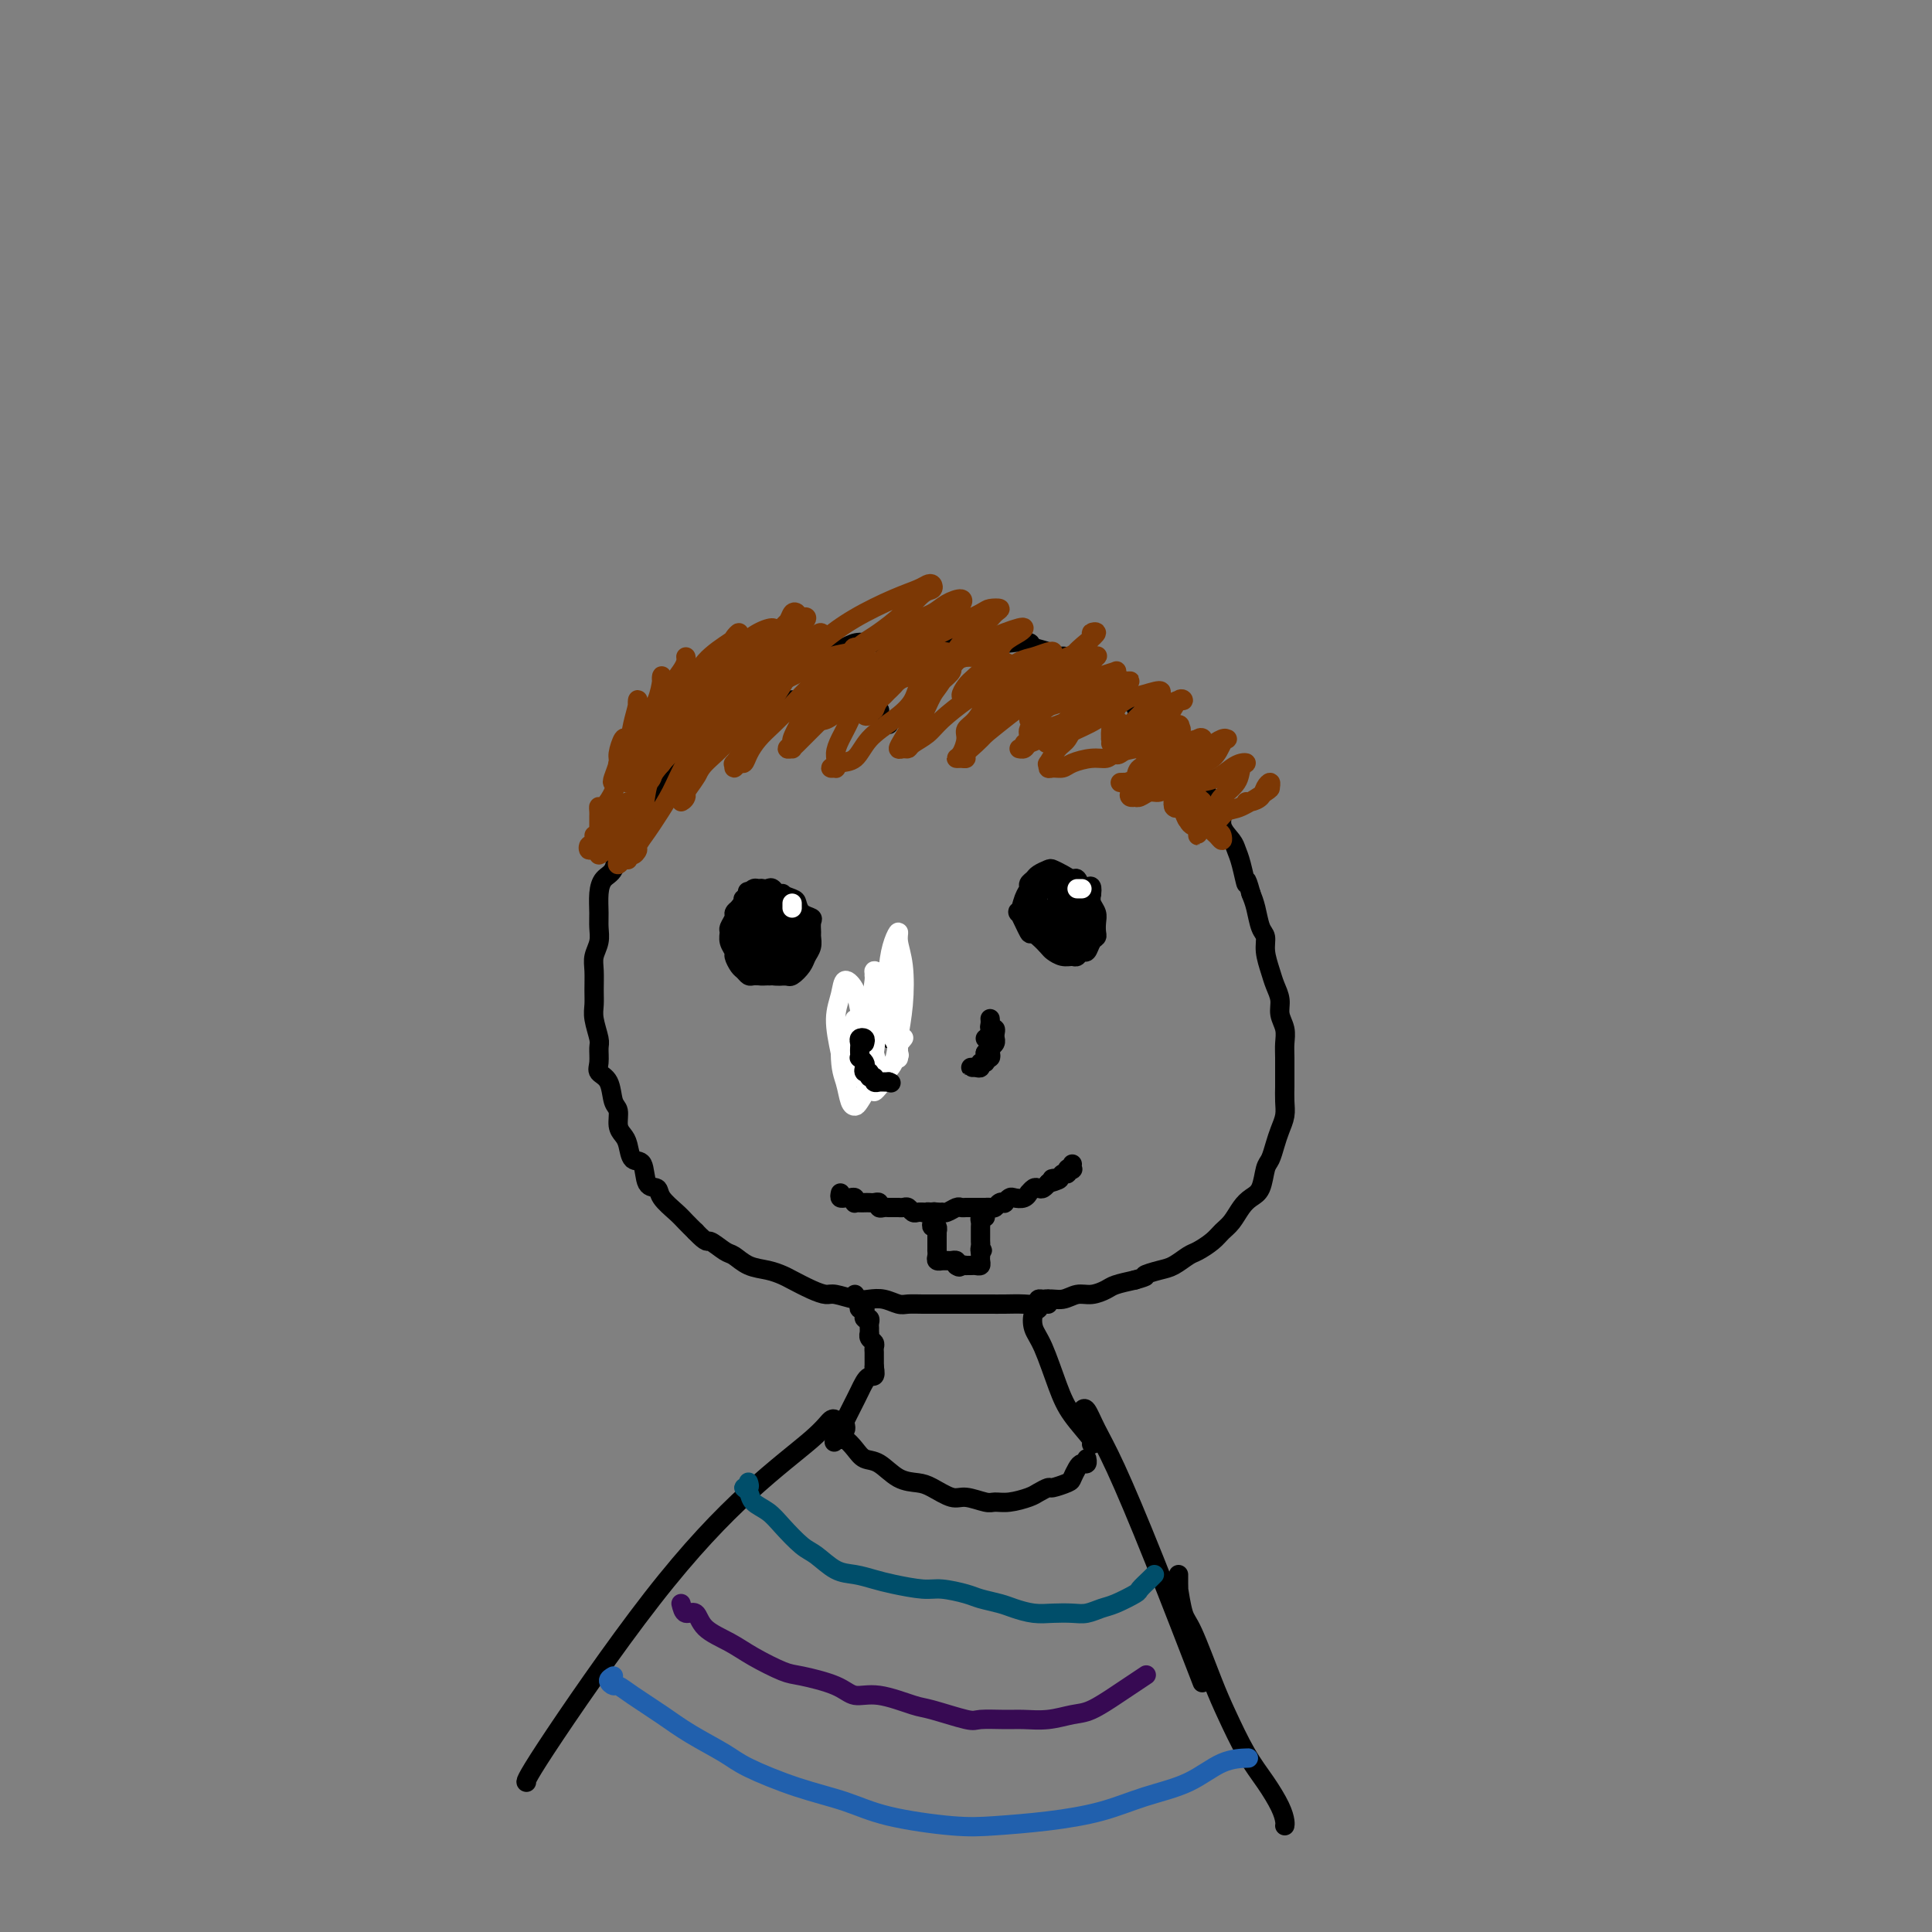 <svg viewBox='0 0 400 400' version='1.1' xmlns='http://www.w3.org/2000/svg' xmlns:xlink='http://www.w3.org/1999/xlink'><rect x="0" y="0" width="400" height="400" fill="#808080" stroke="none"/><g fill='none' stroke='#000000' stroke-width='4' stroke-linecap='round' stroke-linejoin='round'><path d='M184,150c-0.453,-0.444 -0.905,-0.889 -1,-1c-0.095,-0.111 0.168,0.111 0,0c-0.168,-0.111 -0.766,-0.555 -1,-1c-0.234,-0.445 -0.103,-0.890 0,-1c0.103,-0.110 0.177,0.114 0,0c-0.177,-0.114 -0.606,-0.566 -1,-1c-0.394,-0.434 -0.752,-0.848 -1,-1c-0.248,-0.152 -0.386,-0.041 -1,0c-0.614,0.041 -1.706,0.011 -2,0c-0.294,-0.011 0.209,-0.003 0,0c-0.209,0.003 -1.129,0.001 -2,0c-0.871,-0.001 -1.692,-0.001 -2,0c-0.308,0.001 -0.101,0.003 -1,0c-0.899,-0.003 -2.902,-0.012 -4,0c-1.098,0.012 -1.290,0.045 -2,0c-0.710,-0.045 -1.938,-0.166 -3,0c-1.062,0.166 -1.960,0.621 -3,1c-1.040,0.379 -2.223,0.683 -3,1c-0.777,0.317 -1.147,0.647 -2,1c-0.853,0.353 -2.187,0.727 -3,1c-0.813,0.273 -1.105,0.443 -2,1c-0.895,0.557 -2.393,1.499 -3,2c-0.607,0.501 -0.322,0.561 -1,1c-0.678,0.439 -2.317,1.257 -3,2c-0.683,0.743 -0.410,1.409 -1,2c-0.590,0.591 -2.045,1.106 -3,2c-0.955,0.894 -1.411,2.168 -2,3c-0.589,0.832 -1.313,1.224 -2,2c-0.687,0.776 -1.339,1.936 -2,3c-0.661,1.064 -1.330,2.032 -2,3'/><path d='M131,170c-2.257,2.877 -1.901,2.568 -2,3c-0.099,0.432 -0.653,1.603 -1,3c-0.347,1.397 -0.485,3.021 -1,4c-0.515,0.979 -1.405,1.315 -2,2c-0.595,0.685 -0.895,1.720 -1,3c-0.105,1.280 -0.014,2.806 0,4c0.014,1.194 -0.049,2.056 0,3c0.049,0.944 0.210,1.971 0,3c-0.210,1.029 -0.789,2.059 -1,3c-0.211,0.941 -0.053,1.793 0,3c0.053,1.207 -0.000,2.770 0,4c0.000,1.230 0.053,2.129 0,3c-0.053,0.871 -0.212,1.714 0,3c0.212,1.286 0.796,3.014 1,4c0.204,0.986 0.029,1.231 0,2c-0.029,0.769 0.087,2.064 0,3c-0.087,0.936 -0.378,1.514 0,2c0.378,0.486 1.425,0.879 2,2c0.575,1.121 0.679,2.970 1,4c0.321,1.030 0.858,1.240 1,2c0.142,0.760 -0.113,2.070 0,3c0.113,0.930 0.592,1.479 1,2c0.408,0.521 0.743,1.014 1,2c0.257,0.986 0.434,2.465 1,3c0.566,0.535 1.520,0.125 2,1c0.480,0.875 0.485,3.035 1,4c0.515,0.965 1.541,0.734 2,1c0.459,0.266 0.350,1.030 1,2c0.650,0.970 2.060,2.146 3,3c0.940,0.854 1.412,1.387 2,2c0.588,0.613 1.294,1.307 2,2'/><path d='M144,255c2.532,2.661 2.361,1.812 3,2c0.639,0.188 2.087,1.413 3,2c0.913,0.587 1.293,0.538 2,1c0.707,0.462 1.743,1.437 3,2c1.257,0.563 2.736,0.715 4,1c1.264,0.285 2.315,0.702 3,1c0.685,0.298 1.005,0.476 2,1c0.995,0.524 2.664,1.395 4,2c1.336,0.605 2.338,0.946 3,1c0.662,0.054 0.982,-0.178 2,0c1.018,0.178 2.733,0.766 4,1c1.267,0.234 2.086,0.115 3,0c0.914,-0.115 1.924,-0.227 3,0c1.076,0.227 2.216,0.793 3,1c0.784,0.207 1.210,0.055 2,0c0.790,-0.055 1.945,-0.015 3,0c1.055,0.015 2.011,0.004 3,0c0.989,-0.004 2.010,-0.001 3,0c0.990,0.001 1.948,-0.000 3,0c1.052,0.000 2.197,0.001 3,0c0.803,-0.001 1.264,-0.004 2,0c0.736,0.004 1.747,0.016 3,0c1.253,-0.016 2.747,-0.061 4,0c1.253,0.061 2.264,0.227 3,0c0.736,-0.227 1.199,-0.849 2,-1c0.801,-0.151 1.942,0.167 3,0c1.058,-0.167 2.032,-0.818 3,-1c0.968,-0.182 1.930,0.106 3,0c1.070,-0.106 2.250,-0.605 3,-1c0.750,-0.395 1.072,-0.684 2,-1c0.928,-0.316 2.464,-0.658 4,-1'/><path d='M235,265c3.402,-0.948 1.908,-0.816 2,-1c0.092,-0.184 1.772,-0.682 3,-1c1.228,-0.318 2.006,-0.456 3,-1c0.994,-0.544 2.206,-1.496 3,-2c0.794,-0.504 1.171,-0.561 2,-1c0.829,-0.439 2.109,-1.259 3,-2c0.891,-0.741 1.394,-1.404 2,-2c0.606,-0.596 1.314,-1.126 2,-2c0.686,-0.874 1.350,-2.092 2,-3c0.650,-0.908 1.288,-1.506 2,-2c0.712,-0.494 1.500,-0.884 2,-2c0.500,-1.116 0.712,-2.959 1,-4c0.288,-1.041 0.652,-1.278 1,-2c0.348,-0.722 0.682,-1.927 1,-3c0.318,-1.073 0.621,-2.015 1,-3c0.379,-0.985 0.834,-2.014 1,-3c0.166,-0.986 0.044,-1.930 0,-3c-0.044,-1.070 -0.011,-2.268 0,-3c0.011,-0.732 -0.001,-1.000 0,-2c0.001,-1.000 0.015,-2.732 0,-4c-0.015,-1.268 -0.060,-2.072 0,-3c0.060,-0.928 0.224,-1.980 0,-3c-0.224,-1.020 -0.834,-2.009 -1,-3c-0.166,-0.991 0.114,-1.985 0,-3c-0.114,-1.015 -0.622,-2.052 -1,-3c-0.378,-0.948 -0.626,-1.808 -1,-3c-0.374,-1.192 -0.874,-2.717 -1,-4c-0.126,-1.283 0.121,-2.323 0,-3c-0.121,-0.677 -0.609,-0.990 -1,-2c-0.391,-1.010 -0.683,-2.717 -1,-4c-0.317,-1.283 -0.658,-2.141 -1,-3'/><path d='M259,185c-1.263,-4.585 -0.921,-2.046 -1,-2c-0.079,0.046 -0.580,-2.401 -1,-4c-0.420,-1.599 -0.759,-2.352 -1,-3c-0.241,-0.648 -0.383,-1.192 -1,-2c-0.617,-0.808 -1.709,-1.879 -2,-3c-0.291,-1.121 0.217,-2.293 0,-3c-0.217,-0.707 -1.160,-0.951 -2,-2c-0.840,-1.049 -1.575,-2.905 -2,-4c-0.425,-1.095 -0.538,-1.429 -1,-2c-0.462,-0.571 -1.274,-1.379 -2,-2c-0.726,-0.621 -1.368,-1.054 -2,-2c-0.632,-0.946 -1.254,-2.404 -2,-3c-0.746,-0.596 -1.617,-0.330 -2,-1c-0.383,-0.670 -0.277,-2.276 -1,-3c-0.723,-0.724 -2.275,-0.565 -3,-1c-0.725,-0.435 -0.622,-1.464 -1,-2c-0.378,-0.536 -1.238,-0.578 -2,-1c-0.762,-0.422 -1.426,-1.225 -2,-2c-0.574,-0.775 -1.058,-1.522 -2,-2c-0.942,-0.478 -2.340,-0.688 -3,-1c-0.660,-0.312 -0.580,-0.728 -1,-1c-0.420,-0.272 -1.339,-0.401 -2,-1c-0.661,-0.599 -1.064,-1.667 -2,-2c-0.936,-0.333 -2.404,0.068 -3,0c-0.596,-0.068 -0.318,-0.606 -1,-1c-0.682,-0.394 -2.323,-0.645 -3,-1c-0.677,-0.355 -0.391,-0.813 -1,-1c-0.609,-0.187 -2.112,-0.102 -3,0c-0.888,0.102 -1.162,0.220 -2,0c-0.838,-0.220 -2.239,-0.777 -3,-1c-0.761,-0.223 -0.880,-0.111 -1,0'/><path d='M204,132c-3.527,-0.619 -3.845,-0.166 -4,0c-0.155,0.166 -0.146,0.045 -1,0c-0.854,-0.045 -2.570,-0.013 -4,0c-1.430,0.013 -2.573,0.007 -3,0c-0.427,-0.007 -0.138,-0.017 -1,0c-0.862,0.017 -2.876,0.059 -4,0c-1.124,-0.059 -1.360,-0.219 -2,0c-0.640,0.219 -1.685,0.817 -3,1c-1.315,0.183 -2.901,-0.048 -4,0c-1.099,0.048 -1.710,0.374 -3,1c-1.290,0.626 -3.259,1.551 -5,2c-1.741,0.449 -3.256,0.423 -5,1c-1.744,0.577 -3.719,1.757 -6,3c-2.281,1.243 -4.869,2.550 -7,4c-2.131,1.450 -3.804,3.044 -6,6c-2.196,2.956 -4.913,7.273 -6,9c-1.087,1.727 -0.543,0.863 0,0'/><path d='M163,189c-0.444,-0.002 -0.889,-0.004 -1,0c-0.111,0.004 0.111,0.016 0,0c-0.111,-0.016 -0.554,-0.058 -1,0c-0.446,0.058 -0.893,0.215 -1,0c-0.107,-0.215 0.126,-0.804 0,-1c-0.126,-0.196 -0.612,-0.001 -1,0c-0.388,0.001 -0.678,-0.193 -1,0c-0.322,0.193 -0.675,0.773 -1,1c-0.325,0.227 -0.623,0.102 -1,0c-0.377,-0.102 -0.833,-0.181 -1,0c-0.167,0.181 -0.045,0.622 0,1c0.045,0.378 0.012,0.693 0,1c-0.012,0.307 -0.003,0.607 0,1c0.003,0.393 0.000,0.879 0,1c-0.000,0.121 0.003,-0.123 0,0c-0.003,0.123 -0.012,0.614 0,1c0.012,0.386 0.043,0.666 0,1c-0.043,0.334 -0.162,0.720 0,1c0.162,0.280 0.603,0.453 1,1c0.397,0.547 0.750,1.468 1,2c0.250,0.532 0.396,0.674 1,1c0.604,0.326 1.667,0.834 2,1c0.333,0.166 -0.065,-0.011 0,0c0.065,0.011 0.592,0.211 1,0c0.408,-0.211 0.697,-0.831 1,-1c0.303,-0.169 0.621,0.113 1,0c0.379,-0.113 0.820,-0.621 1,-1c0.180,-0.379 0.100,-0.627 0,-1c-0.100,-0.373 -0.219,-0.870 0,-1c0.219,-0.130 0.777,0.106 1,0c0.223,-0.106 0.112,-0.553 0,-1'/><path d='M165,196c0.396,-1.162 -0.615,-1.568 -1,-2c-0.385,-0.432 -0.144,-0.889 0,-1c0.144,-0.111 0.192,0.124 0,0c-0.192,-0.124 -0.625,-0.608 -1,-1c-0.375,-0.392 -0.692,-0.694 -1,-1c-0.308,-0.306 -0.607,-0.618 -1,-1c-0.393,-0.382 -0.880,-0.834 -1,-1c-0.120,-0.166 0.127,-0.044 0,0c-0.127,0.044 -0.626,0.011 -1,0c-0.374,-0.011 -0.621,0.001 -1,0c-0.379,-0.001 -0.890,-0.016 -1,0c-0.110,0.016 0.181,0.063 0,0c-0.181,-0.063 -0.833,-0.237 -1,0c-0.167,0.237 0.152,0.885 0,1c-0.152,0.115 -0.773,-0.302 -1,0c-0.227,0.302 -0.058,1.323 0,2c0.058,0.677 0.004,1.008 0,1c-0.004,-0.008 0.040,-0.357 0,0c-0.040,0.357 -0.165,1.419 0,2c0.165,0.581 0.622,0.681 1,1c0.378,0.319 0.679,0.856 1,1c0.321,0.144 0.663,-0.105 1,0c0.337,0.105 0.667,0.565 1,1c0.333,0.435 0.667,0.846 1,1c0.333,0.154 0.664,0.051 1,0c0.336,-0.051 0.679,-0.051 1,0c0.321,0.051 0.622,0.152 1,0c0.378,-0.152 0.833,-0.556 1,-1c0.167,-0.444 0.045,-0.927 0,-1c-0.045,-0.073 -0.013,0.265 0,0c0.013,-0.265 0.006,-1.132 0,-2'/><path d='M164,195c0.619,-0.797 0.167,-0.791 0,-1c-0.167,-0.209 -0.048,-0.634 0,-1c0.048,-0.366 0.024,-0.672 0,-1c-0.024,-0.328 -0.048,-0.676 0,-1c0.048,-0.324 0.166,-0.624 0,-1c-0.166,-0.376 -0.618,-0.830 -1,-1c-0.382,-0.170 -0.693,-0.057 -1,0c-0.307,0.057 -0.608,0.057 -1,0c-0.392,-0.057 -0.875,-0.170 -1,0c-0.125,0.170 0.106,0.623 0,1c-0.106,0.377 -0.551,0.677 -1,1c-0.449,0.323 -0.902,0.669 -1,1c-0.098,0.331 0.159,0.648 0,1c-0.159,0.352 -0.733,0.738 -1,1c-0.267,0.262 -0.226,0.399 0,1c0.226,0.601 0.638,1.664 1,2c0.362,0.336 0.675,-0.056 1,0c0.325,0.056 0.660,0.561 1,1c0.340,0.439 0.683,0.812 1,1c0.317,0.188 0.608,0.191 1,0c0.392,-0.191 0.885,-0.576 1,-1c0.115,-0.424 -0.150,-0.887 0,-1c0.150,-0.113 0.713,0.124 1,0c0.287,-0.124 0.297,-0.607 0,-1c-0.297,-0.393 -0.902,-0.694 -1,-1c-0.098,-0.306 0.310,-0.618 0,-1c-0.310,-0.382 -1.337,-0.834 -2,-1c-0.663,-0.166 -0.961,-0.044 -1,0c-0.039,0.044 0.182,0.012 0,0c-0.182,-0.012 -0.766,-0.003 -1,0c-0.234,0.003 -0.117,0.002 0,0'/><path d='M159,193c-0.832,0.044 -0.913,0.653 -1,1c-0.087,0.347 -0.179,0.433 0,1c0.179,0.567 0.630,1.617 1,2c0.370,0.383 0.660,0.099 1,0c0.340,-0.099 0.732,-0.014 1,0c0.268,0.014 0.412,-0.042 1,0c0.588,0.042 1.619,0.184 2,0c0.381,-0.184 0.113,-0.693 0,-1c-0.113,-0.307 -0.072,-0.411 0,-1c0.072,-0.589 0.173,-1.661 0,-2c-0.173,-0.339 -0.621,0.056 -1,0c-0.379,-0.056 -0.690,-0.562 -1,-1c-0.310,-0.438 -0.619,-0.808 -1,-1c-0.381,-0.192 -0.834,-0.206 -1,0c-0.166,0.206 -0.045,0.633 0,1c0.045,0.367 0.015,0.673 0,1c-0.015,0.327 -0.015,0.673 0,1c0.015,0.327 0.044,0.635 0,1c-0.044,0.365 -0.160,0.788 0,1c0.160,0.212 0.595,0.214 1,0c0.405,-0.214 0.779,-0.645 1,-1c0.221,-0.355 0.290,-0.634 0,-1c-0.290,-0.366 -0.940,-0.819 -1,-1c-0.060,-0.181 0.470,-0.091 1,0'/><path d='M162,193c-0.369,-0.321 -0.292,-0.123 0,0c0.292,0.123 0.797,0.173 1,0c0.203,-0.173 0.103,-0.567 0,-1c-0.103,-0.433 -0.209,-0.904 0,-1c0.209,-0.096 0.731,0.184 1,0c0.269,-0.184 0.283,-0.830 0,-1c-0.283,-0.170 -0.863,0.137 -1,0c-0.137,-0.137 0.169,-0.717 0,-1c-0.169,-0.283 -0.815,-0.268 -1,0c-0.185,0.268 0.090,0.791 0,1c-0.090,0.209 -0.545,0.105 -1,0'/><path d='M161,190c-0.255,-0.220 0.607,-0.269 1,0c0.393,0.269 0.316,0.857 0,1c-0.316,0.143 -0.872,-0.158 -1,0c-0.128,0.158 0.172,0.775 0,1c-0.172,0.225 -0.817,0.057 -1,0c-0.183,-0.057 0.095,-0.004 0,0c-0.095,0.004 -0.562,-0.041 -1,0c-0.438,0.041 -0.847,0.169 -1,0c-0.153,-0.169 -0.051,-0.634 0,-1c0.051,-0.366 0.051,-0.634 0,-1c-0.051,-0.366 -0.155,-0.830 0,-1c0.155,-0.170 0.567,-0.046 1,0c0.433,0.046 0.886,0.012 1,0c0.114,-0.012 -0.110,-0.004 0,0c0.110,0.004 0.555,0.002 1,0'/><path d='M161,189c0.647,0.013 0.766,0.045 1,0c0.234,-0.045 0.584,-0.166 1,0c0.416,0.166 0.900,0.618 1,1c0.100,0.382 -0.183,0.694 0,1c0.183,0.306 0.834,0.607 1,1c0.166,0.393 -0.152,0.879 0,1c0.152,0.121 0.772,-0.122 1,0c0.228,0.122 0.062,0.610 0,1c-0.062,0.390 -0.019,0.682 0,1c0.019,0.318 0.015,0.663 0,1c-0.015,0.337 -0.041,0.668 0,1c0.041,0.332 0.149,0.667 0,1c-0.149,0.333 -0.556,0.664 -1,1c-0.444,0.336 -0.927,0.679 -1,1c-0.073,0.321 0.262,0.622 0,1c-0.262,0.378 -1.121,0.833 -2,1c-0.879,0.167 -1.780,0.046 -2,0c-0.220,-0.046 0.239,-0.015 0,0c-0.239,0.015 -1.177,0.016 -2,0c-0.823,-0.016 -1.531,-0.050 -2,0c-0.469,0.050 -0.699,0.183 -1,0c-0.301,-0.183 -0.673,-0.682 -1,-1c-0.327,-0.318 -0.609,-0.456 -1,-1c-0.391,-0.544 -0.890,-1.493 -1,-2c-0.110,-0.507 0.171,-0.574 0,-1c-0.171,-0.426 -0.793,-1.213 -1,-2c-0.207,-0.787 -0.000,-1.573 0,-2c0.000,-0.427 -0.206,-0.496 0,-1c0.206,-0.504 0.825,-1.443 1,-2c0.175,-0.557 -0.093,-0.730 0,-1c0.093,-0.270 0.546,-0.635 1,-1'/><path d='M153,188c0.472,-0.874 0.652,-0.560 1,-1c0.348,-0.440 0.866,-1.635 1,-2c0.134,-0.365 -0.114,0.101 0,0c0.114,-0.101 0.589,-0.770 1,-1c0.411,-0.230 0.758,-0.021 1,0c0.242,0.021 0.379,-0.145 1,0c0.621,0.145 1.726,0.601 2,1c0.274,0.399 -0.281,0.740 0,1c0.281,0.260 1.400,0.437 2,1c0.600,0.563 0.683,1.512 1,2c0.317,0.488 0.869,0.516 1,1c0.131,0.484 -0.160,1.424 0,2c0.160,0.576 0.771,0.787 1,1c0.229,0.213 0.076,0.428 0,1c-0.076,0.572 -0.075,1.502 0,2c0.075,0.498 0.224,0.564 0,1c-0.224,0.436 -0.820,1.241 -1,2c-0.180,0.759 0.054,1.471 0,2c-0.054,0.529 -0.398,0.874 -1,1c-0.602,0.126 -1.461,0.031 -2,0c-0.539,-0.031 -0.756,-0.000 -1,0c-0.244,0.000 -0.513,-0.030 -1,0c-0.487,0.030 -1.192,0.121 -2,0c-0.808,-0.121 -1.719,-0.455 -2,-1c-0.281,-0.545 0.069,-1.300 0,-2c-0.069,-0.700 -0.555,-1.343 -1,-2c-0.445,-0.657 -0.849,-1.328 -1,-2c-0.151,-0.672 -0.051,-1.345 0,-2c0.051,-0.655 0.052,-1.292 0,-2c-0.052,-0.708 -0.158,-1.488 0,-2c0.158,-0.512 0.579,-0.756 1,-1'/><path d='M154,188c-0.206,-2.094 -0.220,-1.829 0,-2c0.220,-0.171 0.673,-0.779 1,-1c0.327,-0.221 0.529,-0.056 1,0c0.471,0.056 1.212,0.003 2,0c0.788,-0.003 1.625,0.044 2,0c0.375,-0.044 0.290,-0.180 1,0c0.710,0.180 2.215,0.677 3,1c0.785,0.323 0.852,0.472 1,1c0.148,0.528 0.379,1.436 1,2c0.621,0.564 1.631,0.784 2,1c0.369,0.216 0.096,0.428 0,1c-0.096,0.572 -0.014,1.504 0,2c0.014,0.496 -0.042,0.557 0,1c0.042,0.443 0.180,1.267 0,2c-0.180,0.733 -0.677,1.373 -1,2c-0.323,0.627 -0.471,1.240 -1,2c-0.529,0.760 -1.437,1.668 -2,2c-0.563,0.332 -0.780,0.088 -1,0c-0.220,-0.088 -0.444,-0.020 -1,0c-0.556,0.020 -1.445,-0.007 -2,0c-0.555,0.007 -0.775,0.049 -1,0c-0.225,-0.049 -0.457,-0.188 -1,-1c-0.543,-0.812 -1.399,-2.295 -2,-3c-0.601,-0.705 -0.946,-0.630 -1,-1c-0.054,-0.370 0.182,-1.184 0,-2c-0.182,-0.816 -0.781,-1.633 -1,-2c-0.219,-0.367 -0.056,-0.283 0,-1c0.056,-0.717 0.005,-2.233 0,-3c-0.005,-0.767 0.037,-0.783 0,-1c-0.037,-0.217 -0.153,-0.633 0,-1c0.153,-0.367 0.577,-0.683 1,-1'/><path d='M155,186c-0.247,-2.098 -0.365,-1.343 0,-1c0.365,0.343 1.212,0.274 2,0c0.788,-0.274 1.518,-0.753 2,-1c0.482,-0.247 0.717,-0.262 1,0c0.283,0.262 0.615,0.801 1,1c0.385,0.199 0.824,0.057 1,0c0.176,-0.057 0.088,-0.028 0,0'/><path d='M220,186c-0.032,-0.301 -0.064,-0.603 0,-1c0.064,-0.397 0.223,-0.891 0,-1c-0.223,-0.109 -0.830,0.167 -1,0c-0.170,-0.167 0.095,-0.778 0,-1c-0.095,-0.222 -0.550,-0.056 -1,0c-0.450,0.056 -0.894,0.000 -1,0c-0.106,-0.000 0.125,0.055 0,0c-0.125,-0.055 -0.608,-0.219 -1,0c-0.392,0.219 -0.694,0.822 -1,1c-0.306,0.178 -0.618,-0.069 -1,0c-0.382,0.069 -0.836,0.455 -1,1c-0.164,0.545 -0.038,1.248 0,2c0.038,0.752 -0.011,1.553 0,2c0.011,0.447 0.082,0.539 0,1c-0.082,0.461 -0.318,1.290 0,2c0.318,0.710 1.188,1.300 2,2c0.812,0.700 1.565,1.509 2,2c0.435,0.491 0.550,0.663 1,1c0.450,0.337 1.234,0.838 2,1c0.766,0.162 1.514,-0.016 2,0c0.486,0.016 0.708,0.225 1,0c0.292,-0.225 0.653,-0.886 1,-1c0.347,-0.114 0.681,0.317 1,0c0.319,-0.317 0.622,-1.383 1,-2c0.378,-0.617 0.830,-0.784 1,-1c0.170,-0.216 0.059,-0.481 0,-1c-0.059,-0.519 -0.067,-1.294 0,-2c0.067,-0.706 0.210,-1.344 0,-2c-0.210,-0.656 -0.774,-1.330 -1,-2c-0.226,-0.670 -0.113,-1.335 0,-2'/><path d='M226,185c0.285,-2.271 -0.504,-1.449 -1,-1c-0.496,0.449 -0.700,0.523 -1,0c-0.300,-0.523 -0.695,-1.644 -1,-2c-0.305,-0.356 -0.519,0.051 -1,0c-0.481,-0.051 -1.228,-0.561 -2,-1c-0.772,-0.439 -1.570,-0.808 -2,-1c-0.430,-0.192 -0.493,-0.206 -1,0c-0.507,0.206 -1.459,0.634 -2,1c-0.541,0.366 -0.670,0.671 -1,1c-0.330,0.329 -0.861,0.683 -1,1c-0.139,0.317 0.114,0.598 0,1c-0.114,0.402 -0.594,0.925 -1,2c-0.406,1.075 -0.739,2.701 -1,3c-0.261,0.299 -0.451,-0.729 0,0c0.451,0.729 1.543,3.214 2,4c0.457,0.786 0.278,-0.128 1,0c0.722,0.128 2.344,1.299 3,2c0.656,0.701 0.347,0.931 1,1c0.653,0.069 2.270,-0.023 3,0c0.730,0.023 0.574,0.163 1,0c0.426,-0.163 1.435,-0.628 2,-1c0.565,-0.372 0.685,-0.652 1,-1c0.315,-0.348 0.824,-0.765 1,-1c0.176,-0.235 0.020,-0.288 0,-1c-0.020,-0.712 0.098,-2.085 0,-3c-0.098,-0.915 -0.411,-1.373 -1,-2c-0.589,-0.627 -1.453,-1.422 -2,-2c-0.547,-0.578 -0.775,-0.938 -1,-1c-0.225,-0.062 -0.445,0.176 -1,0c-0.555,-0.176 -1.444,-0.764 -2,-1c-0.556,-0.236 -0.778,-0.118 -1,0'/><path d='M218,183c-0.955,-0.073 -0.841,0.745 -1,1c-0.159,0.255 -0.589,-0.053 -1,0c-0.411,0.053 -0.802,0.468 -1,1c-0.198,0.532 -0.204,1.180 0,2c0.204,0.820 0.618,1.813 1,3c0.382,1.187 0.733,2.568 1,3c0.267,0.432 0.449,-0.084 1,0c0.551,0.084 1.472,0.766 2,1c0.528,0.234 0.664,0.018 1,0c0.336,-0.018 0.871,0.163 1,0c0.129,-0.163 -0.147,-0.670 0,-1c0.147,-0.330 0.716,-0.484 1,-1c0.284,-0.516 0.282,-1.393 0,-2c-0.282,-0.607 -0.845,-0.944 -1,-1c-0.155,-0.056 0.097,0.170 0,0c-0.097,-0.170 -0.545,-0.736 -1,-1c-0.455,-0.264 -0.918,-0.224 -1,0c-0.082,0.224 0.216,0.634 0,1c-0.216,0.366 -0.945,0.687 -1,1c-0.055,0.313 0.563,0.617 1,1c0.437,0.383 0.691,0.846 1,1c0.309,0.154 0.671,0.000 1,0c0.329,-0.000 0.625,0.154 1,0c0.375,-0.154 0.830,-0.615 1,-1c0.170,-0.385 0.057,-0.695 0,-1c-0.057,-0.305 -0.057,-0.604 0,-1c0.057,-0.396 0.170,-0.888 0,-1c-0.170,-0.112 -0.623,0.155 -1,0c-0.377,-0.155 -0.678,-0.734 -1,-1c-0.322,-0.266 -0.663,-0.219 -1,0c-0.337,0.219 -0.668,0.609 -1,1'/><path d='M220,188c-0.607,-0.266 -0.125,0.571 0,1c0.125,0.429 -0.107,0.452 0,1c0.107,0.548 0.554,1.622 1,2c0.446,0.378 0.892,0.060 1,0c0.108,-0.060 -0.122,0.139 0,0c0.122,-0.139 0.595,-0.615 1,-1c0.405,-0.385 0.743,-0.678 1,-1c0.257,-0.322 0.434,-0.672 0,-1c-0.434,-0.328 -1.479,-0.635 -2,-1c-0.521,-0.365 -0.517,-0.790 -1,-1c-0.483,-0.210 -1.453,-0.207 -2,0c-0.547,0.207 -0.671,0.616 -1,1c-0.329,0.384 -0.861,0.742 -1,1c-0.139,0.258 0.116,0.416 1,1c0.884,0.584 2.395,1.596 3,2c0.605,0.404 0.302,0.202 0,0'/><path d='M224,186c-0.303,0.116 -0.607,0.232 -1,0c-0.393,-0.232 -0.877,-0.813 -1,-1c-0.123,-0.187 0.115,0.019 0,0c-0.115,-0.019 -0.582,-0.264 -1,0c-0.418,0.264 -0.788,1.037 -1,2c-0.212,0.963 -0.267,2.115 0,3c0.267,0.885 0.856,1.504 1,2c0.144,0.496 -0.157,0.869 0,1c0.157,0.131 0.771,0.021 1,0c0.229,-0.021 0.072,0.046 0,0c-0.072,-0.046 -0.058,-0.205 0,-1c0.058,-0.795 0.159,-2.227 0,-3c-0.159,-0.773 -0.579,-0.887 -1,-1c-0.421,-0.113 -0.845,-0.226 -1,0c-0.155,0.226 -0.042,0.792 0,1c0.042,0.208 0.012,0.060 0,0c-0.012,-0.060 -0.006,-0.030 0,0'/></g>
<g fill='none' stroke='#7C3805' stroke-width='4' stroke-linecap='round' stroke-linejoin='round'><path d='M130,178c-0.316,-0.129 -0.633,-0.258 -1,0c-0.367,0.258 -0.785,0.904 -1,1c-0.215,0.096 -0.226,-0.357 0,-1c0.226,-0.643 0.690,-1.477 1,-2c0.310,-0.523 0.468,-0.736 1,-2c0.532,-1.264 1.439,-3.581 2,-5c0.561,-1.419 0.777,-1.940 1,-3c0.223,-1.060 0.453,-2.658 1,-4c0.547,-1.342 1.412,-2.429 2,-3c0.588,-0.571 0.901,-0.626 1,-1c0.099,-0.374 -0.015,-1.069 0,-1c0.015,0.069 0.159,0.900 0,1c-0.159,0.100 -0.620,-0.532 -1,0c-0.380,0.532 -0.680,2.229 -1,3c-0.320,0.771 -0.661,0.618 -1,2c-0.339,1.382 -0.675,4.300 -1,6c-0.325,1.700 -0.639,2.181 -1,3c-0.361,0.819 -0.770,1.976 -1,3c-0.230,1.024 -0.281,1.917 0,2c0.281,0.083 0.893,-0.643 1,-1c0.107,-0.357 -0.293,-0.345 0,-1c0.293,-0.655 1.277,-1.977 2,-3c0.723,-1.023 1.183,-1.749 2,-3c0.817,-1.251 1.989,-3.029 3,-5c1.011,-1.971 1.860,-4.135 3,-6c1.140,-1.865 2.570,-3.433 4,-5'/><path d='M146,153c2.588,-3.934 1.559,-2.768 2,-3c0.441,-0.232 2.354,-1.863 3,-3c0.646,-1.137 0.026,-1.780 0,-2c-0.026,-0.220 0.540,-0.016 1,0c0.460,0.016 0.812,-0.155 1,0c0.188,0.155 0.212,0.638 0,1c-0.212,0.362 -0.661,0.604 -1,1c-0.339,0.396 -0.568,0.945 -1,2c-0.432,1.055 -1.067,2.615 -2,4c-0.933,1.385 -2.164,2.596 -3,4c-0.836,1.404 -1.278,3.000 -2,4c-0.722,1.000 -1.726,1.405 -2,2c-0.274,0.595 0.182,1.380 0,2c-0.182,0.620 -1.002,1.076 -1,1c0.002,-0.076 0.825,-0.685 1,-1c0.175,-0.315 -0.298,-0.336 0,-1c0.298,-0.664 1.368,-1.972 2,-3c0.632,-1.028 0.825,-1.778 2,-3c1.175,-1.222 3.330,-2.918 5,-5c1.670,-2.082 2.854,-4.551 4,-6c1.146,-1.449 2.254,-1.877 3,-3c0.746,-1.123 1.132,-2.942 2,-4c0.868,-1.058 2.219,-1.356 3,-2c0.781,-0.644 0.990,-1.635 1,-2c0.010,-0.365 -0.181,-0.105 0,0c0.181,0.105 0.732,0.054 1,0c0.268,-0.054 0.251,-0.111 0,0c-0.251,0.111 -0.737,0.391 -1,1c-0.263,0.609 -0.301,1.549 -1,3c-0.699,1.451 -2.057,3.415 -3,5c-0.943,1.585 -1.472,2.793 -2,4'/><path d='M158,149c-1.734,2.846 -2.571,3.461 -3,4c-0.429,0.539 -0.452,1.002 -1,2c-0.548,0.998 -1.622,2.532 -2,3c-0.378,0.468 -0.060,-0.128 0,0c0.060,0.128 -0.136,0.982 0,1c0.136,0.018 0.605,-0.798 1,-1c0.395,-0.202 0.716,0.211 1,0c0.284,-0.211 0.530,-1.047 1,-2c0.470,-0.953 1.165,-2.022 2,-3c0.835,-0.978 1.809,-1.866 3,-3c1.191,-1.134 2.599,-2.514 4,-4c1.401,-1.486 2.796,-3.077 4,-4c1.204,-0.923 2.216,-1.178 3,-2c0.784,-0.822 1.341,-2.211 2,-3c0.659,-0.789 1.419,-0.977 2,-1c0.581,-0.023 0.984,0.117 1,0c0.016,-0.117 -0.355,-0.493 -1,0c-0.645,0.493 -1.564,1.856 -2,3c-0.436,1.144 -0.389,2.071 -1,3c-0.611,0.929 -1.881,1.860 -3,3c-1.119,1.140 -2.086,2.487 -3,4c-0.914,1.513 -1.776,3.191 -2,4c-0.224,0.809 0.191,0.750 0,1c-0.191,0.250 -0.989,0.809 -1,1c-0.011,0.191 0.765,0.015 1,0c0.235,-0.015 -0.071,0.130 0,0c0.071,-0.130 0.519,-0.535 1,-1c0.481,-0.465 0.995,-0.990 2,-2c1.005,-1.010 2.503,-2.505 4,-4'/><path d='M171,148c1.577,-1.479 2.019,-2.677 3,-4c0.981,-1.323 2.501,-2.772 4,-4c1.499,-1.228 2.978,-2.235 4,-3c1.022,-0.765 1.588,-1.286 2,-2c0.412,-0.714 0.671,-1.620 1,-2c0.329,-0.380 0.730,-0.233 1,0c0.270,0.233 0.410,0.554 0,1c-0.410,0.446 -1.370,1.018 -2,2c-0.630,0.982 -0.929,2.374 -2,4c-1.071,1.626 -2.913,3.486 -4,5c-1.087,1.514 -1.421,2.683 -2,4c-0.579,1.317 -1.405,2.783 -2,4c-0.595,1.217 -0.958,2.183 -1,3c-0.042,0.817 0.239,1.483 0,2c-0.239,0.517 -0.997,0.884 -1,1c-0.003,0.116 0.749,-0.019 1,0c0.251,0.019 0.002,0.193 0,0c-0.002,-0.193 0.245,-0.753 1,-1c0.755,-0.247 2.020,-0.181 3,-1c0.980,-0.819 1.674,-2.523 3,-4c1.326,-1.477 3.283,-2.728 5,-4c1.717,-1.272 3.195,-2.565 4,-4c0.805,-1.435 0.937,-3.012 2,-4c1.063,-0.988 3.056,-1.386 4,-2c0.944,-0.614 0.837,-1.443 1,-2c0.163,-0.557 0.595,-0.840 1,-1c0.405,-0.160 0.783,-0.195 1,0c0.217,0.195 0.275,0.619 0,1c-0.275,0.381 -0.882,0.718 -1,1c-0.118,0.282 0.252,0.509 0,1c-0.252,0.491 -1.126,1.245 -2,2'/><path d='M195,141c-0.666,1.232 -1.332,1.812 -2,3c-0.668,1.188 -1.339,2.984 -2,4c-0.661,1.016 -1.312,1.254 -2,2c-0.688,0.746 -1.413,2.002 -2,3c-0.587,0.998 -1.038,1.740 -1,2c0.038,0.260 0.563,0.038 1,0c0.437,-0.038 0.785,0.110 1,0c0.215,-0.110 0.298,-0.476 1,-1c0.702,-0.524 2.023,-1.205 3,-2c0.977,-0.795 1.609,-1.705 3,-3c1.391,-1.295 3.539,-2.974 5,-4c1.461,-1.026 2.233,-1.399 3,-2c0.767,-0.601 1.528,-1.429 2,-2c0.472,-0.571 0.655,-0.884 1,-1c0.345,-0.116 0.850,-0.034 1,0c0.150,0.034 -0.056,0.019 0,0c0.056,-0.019 0.375,-0.041 0,1c-0.375,1.041 -1.445,3.145 -2,4c-0.555,0.855 -0.596,0.460 -1,1c-0.404,0.540 -1.170,2.015 -2,3c-0.830,0.985 -1.722,1.479 -2,2c-0.278,0.521 0.059,1.068 0,2c-0.059,0.932 -0.515,2.247 -1,3c-0.485,0.753 -1.000,0.942 -1,1c-0.000,0.058 0.514,-0.015 1,0c0.486,0.015 0.945,0.117 1,0c0.055,-0.117 -0.293,-0.455 0,-1c0.293,-0.545 1.227,-1.299 2,-2c0.773,-0.701 1.387,-1.351 2,-2'/><path d='M204,152c1.685,-1.362 3.396,-2.768 5,-4c1.604,-1.232 3.099,-2.291 4,-3c0.901,-0.709 1.208,-1.070 2,-2c0.792,-0.930 2.070,-2.430 3,-3c0.930,-0.570 1.511,-0.209 2,0c0.489,0.209 0.885,0.266 1,0c0.115,-0.266 -0.052,-0.857 0,-1c0.052,-0.143 0.321,0.160 0,1c-0.321,0.840 -1.234,2.218 -2,3c-0.766,0.782 -1.386,0.969 -2,2c-0.614,1.031 -1.221,2.907 -2,4c-0.779,1.093 -1.730,1.403 -2,2c-0.270,0.597 0.141,1.481 0,2c-0.141,0.519 -0.835,0.672 -1,1c-0.165,0.328 0.197,0.832 0,1c-0.197,0.168 -0.954,0.001 -1,0c-0.046,-0.001 0.619,0.164 1,0c0.381,-0.164 0.477,-0.659 1,-1c0.523,-0.341 1.472,-0.530 2,-1c0.528,-0.470 0.634,-1.222 2,-2c1.366,-0.778 3.992,-1.582 5,-2c1.008,-0.418 0.397,-0.449 1,-1c0.603,-0.551 2.419,-1.622 3,-2c0.581,-0.378 -0.074,-0.063 0,0c0.074,0.063 0.878,-0.125 1,0c0.122,0.125 -0.439,0.562 -1,1'/><path d='M226,147c2.322,-0.647 1.126,1.236 0,2c-1.126,0.764 -2.182,0.410 -3,1c-0.818,0.590 -1.397,2.123 -2,3c-0.603,0.877 -1.231,1.096 -2,2c-0.769,0.904 -1.678,2.492 -2,3c-0.322,0.508 -0.058,-0.063 0,0c0.058,0.063 -0.091,0.759 0,1c0.091,0.241 0.423,0.027 1,0c0.577,-0.027 1.398,0.134 2,0c0.602,-0.134 0.985,-0.561 2,-1c1.015,-0.439 2.661,-0.888 4,-1c1.339,-0.112 2.369,0.114 3,0c0.631,-0.114 0.862,-0.566 2,-1c1.138,-0.434 3.183,-0.848 4,-1c0.817,-0.152 0.404,-0.042 1,0c0.596,0.042 2.199,0.015 3,0c0.801,-0.015 0.800,-0.019 1,0c0.200,0.019 0.600,0.061 1,0c0.400,-0.061 0.800,-0.223 1,0c0.200,0.223 0.201,0.832 0,1c-0.201,0.168 -0.602,-0.106 -1,0c-0.398,0.106 -0.792,0.593 -1,1c-0.208,0.407 -0.229,0.736 -1,1c-0.771,0.264 -2.291,0.463 -3,1c-0.709,0.537 -0.607,1.412 -1,2c-0.393,0.588 -1.281,0.890 -2,1c-0.719,0.110 -1.271,0.030 -1,0c0.271,-0.030 1.363,-0.008 2,0c0.637,0.008 0.818,0.004 1,0'/><path d='M235,162c-0.501,0.901 1.745,-0.347 3,-1c1.255,-0.653 1.518,-0.711 2,-1c0.482,-0.289 1.182,-0.810 2,-1c0.818,-0.190 1.753,-0.048 2,0c0.247,0.048 -0.192,0.001 0,0c0.192,-0.001 1.017,0.042 1,0c-0.017,-0.042 -0.877,-0.170 -1,0c-0.123,0.170 0.490,0.637 0,1c-0.490,0.363 -2.082,0.622 -3,1c-0.918,0.378 -1.161,0.876 -2,1c-0.839,0.124 -2.273,-0.124 -3,0c-0.727,0.124 -0.745,0.621 -1,1c-0.255,0.379 -0.746,0.638 -1,1c-0.254,0.362 -0.272,0.825 0,1c0.272,0.175 0.835,0.062 1,0c0.165,-0.062 -0.068,-0.073 0,0c0.068,0.073 0.438,0.230 1,0c0.562,-0.230 1.317,-0.847 2,-1c0.683,-0.153 1.293,0.158 2,0c0.707,-0.158 1.510,-0.784 2,-1c0.490,-0.216 0.667,-0.020 1,0c0.333,0.020 0.822,-0.134 1,0c0.178,0.134 0.044,0.557 0,1c-0.044,0.443 0.002,0.906 0,1c-0.002,0.094 -0.052,-0.181 0,0c0.052,0.181 0.206,0.818 0,1c-0.206,0.182 -0.773,-0.091 -1,0c-0.227,0.091 -0.113,0.545 0,1'/><path d='M243,167c0.395,0.628 0.884,0.197 1,0c0.116,-0.197 -0.141,-0.158 0,0c0.141,0.158 0.679,0.437 1,1c0.321,0.563 0.426,1.409 1,2c0.574,0.591 1.618,0.926 2,1c0.382,0.074 0.103,-0.114 0,0c-0.103,0.114 -0.030,0.529 0,1c0.030,0.471 0.019,0.999 0,1c-0.019,0.001 -0.044,-0.525 0,-1c0.044,-0.475 0.158,-0.898 0,-1c-0.158,-0.102 -0.588,0.119 -1,0c-0.412,-0.119 -0.806,-0.578 -1,-1c-0.194,-0.422 -0.189,-0.808 0,-1c0.189,-0.192 0.561,-0.192 1,0c0.439,0.192 0.943,0.576 1,1c0.057,0.424 -0.335,0.889 0,1c0.335,0.111 1.396,-0.131 2,0c0.604,0.131 0.749,0.635 1,1c0.251,0.365 0.607,0.589 1,1c0.393,0.411 0.824,1.007 1,1c0.176,-0.007 0.097,-0.618 0,-1c-0.097,-0.382 -0.212,-0.535 -1,-1c-0.788,-0.465 -2.251,-1.240 -3,-2c-0.749,-0.760 -0.786,-1.503 -1,-2c-0.214,-0.497 -0.607,-0.749 -1,-1'/><path d='M247,167c-0.927,-1.037 -0.743,-0.629 -1,-1c-0.257,-0.371 -0.955,-1.520 -1,-2c-0.045,-0.480 0.563,-0.290 1,0c0.437,0.290 0.703,0.678 1,1c0.297,0.322 0.626,0.576 1,1c0.374,0.424 0.795,1.019 1,1c0.205,-0.019 0.196,-0.650 0,-1c-0.196,-0.350 -0.577,-0.419 -1,-1c-0.423,-0.581 -0.887,-1.673 -2,-3c-1.113,-1.327 -2.875,-2.888 -4,-4c-1.125,-1.112 -1.615,-1.774 -3,-3c-1.385,-1.226 -3.667,-3.017 -5,-4c-1.333,-0.983 -1.717,-1.159 -3,-2c-1.283,-0.841 -3.463,-2.346 -5,-3c-1.537,-0.654 -2.429,-0.459 -3,-1c-0.571,-0.541 -0.821,-1.820 -1,-2c-0.179,-0.180 -0.287,0.740 0,1c0.287,0.260 0.969,-0.141 1,0c0.031,0.141 -0.590,0.822 0,1c0.590,0.178 2.390,-0.148 3,0c0.610,0.148 0.030,0.768 0,1c-0.030,0.232 0.489,0.074 1,0c0.511,-0.074 1.016,-0.064 1,0c-0.016,0.064 -0.551,0.182 -1,0c-0.449,-0.182 -0.813,-0.664 -1,-1c-0.187,-0.336 -0.196,-0.524 -1,-1c-0.804,-0.476 -2.402,-1.238 -4,-2'/><path d='M221,142c-3.622,-2.416 -3.678,-1.958 -4,-2c-0.322,-0.042 -0.912,-0.586 -2,-1c-1.088,-0.414 -2.674,-0.699 -4,-1c-1.326,-0.301 -2.391,-0.617 -3,-1c-0.609,-0.383 -0.763,-0.832 -1,-1c-0.237,-0.168 -0.558,-0.055 -1,0c-0.442,0.055 -1.006,0.053 -1,0c0.006,-0.053 0.581,-0.158 1,0c0.419,0.158 0.683,0.579 1,1c0.317,0.421 0.687,0.842 1,1c0.313,0.158 0.569,0.052 1,0c0.431,-0.052 1.036,-0.051 1,0c-0.036,0.051 -0.712,0.154 -1,0c-0.288,-0.154 -0.188,-0.563 -1,-1c-0.812,-0.437 -2.535,-0.902 -4,-1c-1.465,-0.098 -2.672,0.170 -4,0c-1.328,-0.170 -2.778,-0.778 -4,-1c-1.222,-0.222 -2.218,-0.060 -3,0c-0.782,0.060 -1.350,0.016 -2,0c-0.650,-0.016 -1.380,-0.004 -2,0c-0.620,0.004 -1.128,0.001 -1,0c0.128,-0.001 0.894,-0.000 1,0c0.106,0.000 -0.447,0.000 -1,0'/><path d='M188,135c-2.985,-0.236 -0.449,0.672 0,1c0.449,0.328 -1.191,0.074 -2,0c-0.809,-0.074 -0.788,0.033 -1,0c-0.212,-0.033 -0.657,-0.205 -1,0c-0.343,0.205 -0.584,0.787 -1,1c-0.416,0.213 -1.006,0.057 -1,0c0.006,-0.057 0.609,-0.016 1,0c0.391,0.016 0.572,0.006 1,0c0.428,-0.006 1.103,-0.008 2,0c0.897,0.008 2.015,0.028 3,0c0.985,-0.028 1.838,-0.103 2,0c0.162,0.103 -0.366,0.383 -1,1c-0.634,0.617 -1.374,1.570 -2,2c-0.626,0.430 -1.139,0.337 -2,1c-0.861,0.663 -2.070,2.083 -3,3c-0.930,0.917 -1.580,1.333 -2,2c-0.420,0.667 -0.609,1.585 -1,2c-0.391,0.415 -0.985,0.327 -1,0c-0.015,-0.327 0.549,-0.892 1,-1c0.451,-0.108 0.789,0.241 1,0c0.211,-0.241 0.296,-1.073 1,-2c0.704,-0.927 2.028,-1.949 3,-3c0.972,-1.051 1.591,-2.132 2,-3c0.409,-0.868 0.609,-1.524 1,-2c0.391,-0.476 0.972,-0.771 1,-1c0.028,-0.229 -0.498,-0.391 -1,0c-0.502,0.391 -0.981,1.336 -2,2c-1.019,0.664 -2.577,1.047 -4,2c-1.423,0.953 -2.712,2.477 -4,4'/><path d='M178,144c-2.453,1.797 -3.087,2.288 -4,3c-0.913,0.712 -2.106,1.643 -3,2c-0.894,0.357 -1.488,0.139 -2,0c-0.512,-0.139 -0.943,-0.201 -1,0c-0.057,0.201 0.260,0.664 1,0c0.740,-0.664 1.903,-2.453 3,-4c1.097,-1.547 2.129,-2.850 3,-4c0.871,-1.150 1.581,-2.147 2,-3c0.419,-0.853 0.547,-1.562 1,-2c0.453,-0.438 1.232,-0.606 1,-1c-0.232,-0.394 -1.474,-1.015 -2,-1c-0.526,0.015 -0.335,0.665 -1,1c-0.665,0.335 -2.185,0.355 -4,1c-1.815,0.645 -3.926,1.915 -6,3c-2.074,1.085 -4.110,1.985 -6,3c-1.890,1.015 -3.632,2.144 -5,3c-1.368,0.856 -2.361,1.440 -3,2c-0.639,0.560 -0.926,1.097 -1,1c-0.074,-0.097 0.063,-0.827 0,-1c-0.063,-0.173 -0.328,0.213 0,0c0.328,-0.213 1.247,-1.025 2,-2c0.753,-0.975 1.339,-2.114 2,-3c0.661,-0.886 1.397,-1.519 2,-2c0.603,-0.481 1.073,-0.810 1,-1c-0.073,-0.190 -0.688,-0.240 -1,0c-0.312,0.240 -0.320,0.770 -1,1c-0.680,0.230 -2.033,0.161 -3,1c-0.967,0.839 -1.548,2.586 -3,4c-1.452,1.414 -3.776,2.496 -6,4c-2.224,1.504 -4.350,3.430 -6,5c-1.650,1.570 -2.825,2.785 -4,4'/><path d='M134,158c-3.253,3.251 -1.886,2.877 -2,3c-0.114,0.123 -1.710,0.741 -2,1c-0.290,0.259 0.725,0.158 1,0c0.275,-0.158 -0.191,-0.374 0,-1c0.191,-0.626 1.038,-1.662 2,-3c0.962,-1.338 2.039,-2.978 3,-4c0.961,-1.022 1.806,-1.425 3,-3c1.194,-1.575 2.736,-4.322 4,-6c1.264,-1.678 2.248,-2.288 3,-3c0.752,-0.712 1.271,-1.526 2,-2c0.729,-0.474 1.667,-0.610 2,-1c0.333,-0.390 0.060,-1.036 0,-1c-0.060,0.036 0.092,0.754 0,1c-0.092,0.246 -0.429,0.021 -1,0c-0.571,-0.021 -1.376,0.164 -2,1c-0.624,0.836 -1.068,2.325 -2,4c-0.932,1.675 -2.353,3.535 -4,5c-1.647,1.465 -3.520,2.534 -5,4c-1.480,1.466 -2.568,3.331 -4,5c-1.432,1.669 -3.207,3.144 -4,4c-0.793,0.856 -0.605,1.094 -1,2c-0.395,0.906 -1.374,2.480 -2,3c-0.626,0.520 -0.900,-0.014 -1,0c-0.100,0.014 -0.027,0.578 0,1c0.027,0.422 0.007,0.704 0,1c-0.007,0.296 -0.002,0.605 0,1c0.002,0.395 0.001,0.876 0,1c-0.001,0.124 -0.000,-0.107 0,0c0.000,0.107 0.000,0.554 0,1'/><path d='M124,172c-0.860,1.646 -1.011,0.763 -1,1c0.011,0.237 0.184,1.596 0,2c-0.184,0.404 -0.727,-0.145 -1,0c-0.273,0.145 -0.277,0.985 0,1c0.277,0.015 0.836,-0.796 1,-1c0.164,-0.204 -0.068,0.199 0,0c0.068,-0.199 0.436,-1.002 1,-2c0.564,-0.998 1.325,-2.193 2,-3c0.675,-0.807 1.263,-1.225 2,-2c0.737,-0.775 1.621,-1.905 2,-2c0.379,-0.095 0.253,0.845 0,1c-0.253,0.155 -0.634,-0.475 -1,0c-0.366,0.475 -0.719,2.056 -1,3c-0.281,0.944 -0.491,1.251 -1,2c-0.509,0.749 -1.316,1.939 -2,3c-0.684,1.061 -1.244,1.993 -1,2c0.244,0.007 1.293,-0.910 2,-2c0.707,-1.090 1.072,-2.355 2,-4c0.928,-1.645 2.419,-3.672 4,-6c1.581,-2.328 3.253,-4.956 5,-7c1.747,-2.044 3.568,-3.503 5,-5c1.432,-1.497 2.475,-3.033 4,-5c1.525,-1.967 3.533,-4.366 5,-6c1.467,-1.634 2.395,-2.501 3,-3c0.605,-0.499 0.889,-0.628 1,-1c0.111,-0.372 0.050,-0.986 0,-1c-0.050,-0.014 -0.091,0.573 0,1c0.091,0.427 0.312,0.693 0,1c-0.312,0.307 -1.156,0.653 -2,1'/><path d='M153,140c4.473,-4.712 0.656,1.009 -1,3c-1.656,1.991 -1.150,0.252 -1,0c0.150,-0.252 -0.057,0.984 0,1c0.057,0.016 0.379,-1.189 1,-2c0.621,-0.811 1.543,-1.227 3,-2c1.457,-0.773 3.449,-1.901 5,-3c1.551,-1.099 2.662,-2.168 4,-3c1.338,-0.832 2.903,-1.428 4,-2c1.097,-0.572 1.726,-1.119 2,-1c0.274,0.119 0.194,0.904 0,1c-0.194,0.096 -0.500,-0.498 -1,0c-0.500,0.498 -1.193,2.086 -2,3c-0.807,0.914 -1.728,1.152 -3,2c-1.272,0.848 -2.894,2.304 -4,3c-1.106,0.696 -1.694,0.631 -2,1c-0.306,0.369 -0.329,1.173 0,1c0.329,-0.173 1.010,-1.324 2,-2c0.990,-0.676 2.289,-0.878 4,-2c1.711,-1.122 3.834,-3.166 6,-5c2.166,-1.834 4.373,-3.459 7,-5c2.627,-1.541 5.672,-2.998 8,-4c2.328,-1.002 3.940,-1.550 5,-2c1.060,-0.450 1.570,-0.803 2,-1c0.430,-0.197 0.782,-0.239 1,0c0.218,0.239 0.303,0.759 0,1c-0.303,0.241 -0.995,0.205 -2,1c-1.005,0.795 -2.322,2.423 -4,4c-1.678,1.577 -3.718,3.103 -5,4c-1.282,0.897 -1.807,1.165 -3,2c-1.193,0.835 -3.055,2.239 -4,3c-0.945,0.761 -0.972,0.881 -1,1'/><path d='M174,137c-3.271,2.761 -1.948,1.662 -1,1c0.948,-0.662 1.521,-0.887 2,-1c0.479,-0.113 0.865,-0.113 2,-1c1.135,-0.887 3.019,-2.659 5,-4c1.981,-1.341 4.058,-2.250 6,-3c1.942,-0.750 3.747,-1.341 5,-2c1.253,-0.659 1.952,-1.386 3,-2c1.048,-0.614 2.443,-1.114 3,-1c0.557,0.114 0.274,0.843 0,1c-0.274,0.157 -0.539,-0.259 -1,0c-0.461,0.259 -1.118,1.194 -2,2c-0.882,0.806 -1.988,1.485 -3,2c-1.012,0.515 -1.931,0.868 -3,2c-1.069,1.132 -2.290,3.044 -3,4c-0.710,0.956 -0.909,0.955 -1,1c-0.091,0.045 -0.074,0.135 0,0c0.074,-0.135 0.203,-0.495 1,-1c0.797,-0.505 2.260,-1.155 4,-2c1.740,-0.845 3.756,-1.884 6,-3c2.244,-1.116 4.716,-2.308 6,-3c1.284,-0.692 1.379,-0.885 2,-1c0.621,-0.115 1.768,-0.151 2,0c0.232,0.151 -0.452,0.489 -1,1c-0.548,0.511 -0.961,1.193 -2,2c-1.039,0.807 -2.704,1.737 -4,3c-1.296,1.263 -2.221,2.858 -3,4c-0.779,1.142 -1.410,1.831 -2,2c-0.590,0.169 -1.137,-0.181 -1,0c0.137,0.181 0.960,0.895 1,1c0.040,0.105 -0.703,-0.399 0,-1c0.703,-0.601 2.851,-1.301 5,-2'/><path d='M200,136c1.481,-0.883 2.683,-2.091 4,-3c1.317,-0.909 2.749,-1.520 4,-2c1.251,-0.480 2.321,-0.829 3,-1c0.679,-0.171 0.967,-0.166 1,0c0.033,0.166 -0.190,0.491 -1,1c-0.810,0.509 -2.208,1.202 -3,2c-0.792,0.798 -0.979,1.703 -2,3c-1.021,1.297 -2.876,2.987 -4,4c-1.124,1.013 -1.516,1.349 -2,2c-0.484,0.651 -1.059,1.618 -1,2c0.059,0.382 0.753,0.180 1,0c0.247,-0.180 0.048,-0.339 1,-1c0.952,-0.661 3.054,-1.824 5,-3c1.946,-1.176 3.734,-2.365 5,-3c1.266,-0.635 2.009,-0.714 3,-1c0.991,-0.286 2.228,-0.777 3,-1c0.772,-0.223 1.078,-0.179 1,0c-0.078,0.179 -0.539,0.492 -1,1c-0.461,0.508 -0.923,1.211 -2,2c-1.077,0.789 -2.769,1.663 -4,3c-1.231,1.337 -2.000,3.138 -3,4c-1.000,0.862 -2.232,0.785 -3,1c-0.768,0.215 -1.071,0.721 -1,1c0.071,0.279 0.518,0.331 1,0c0.482,-0.331 0.999,-1.045 2,-2c1.001,-0.955 2.486,-2.152 4,-3c1.514,-0.848 3.058,-1.346 4,-2c0.942,-0.654 1.284,-1.464 2,-2c0.716,-0.536 1.808,-0.798 2,-1c0.192,-0.202 -0.517,-0.343 -1,0c-0.483,0.343 -0.742,1.172 -1,2'/><path d='M217,139c1.419,-0.812 -1.033,0.658 -3,2c-1.967,1.342 -3.448,2.555 -5,4c-1.552,1.445 -3.175,3.121 -4,4c-0.825,0.879 -0.852,0.960 -1,1c-0.148,0.040 -0.416,0.039 0,0c0.416,-0.039 1.516,-0.116 3,-1c1.484,-0.884 3.354,-2.576 5,-4c1.646,-1.424 3.070,-2.579 5,-4c1.930,-1.421 4.368,-3.106 6,-4c1.632,-0.894 2.458,-0.997 3,-1c0.542,-0.003 0.798,0.094 1,0c0.202,-0.094 0.349,-0.377 0,0c-0.349,0.377 -1.194,1.415 -2,2c-0.806,0.585 -1.571,0.717 -3,2c-1.429,1.283 -3.520,3.715 -5,5c-1.480,1.285 -2.347,1.421 -3,2c-0.653,0.579 -1.091,1.599 -1,2c0.091,0.401 0.712,0.182 1,0c0.288,-0.182 0.242,-0.325 1,-1c0.758,-0.675 2.318,-1.880 4,-3c1.682,-1.120 3.486,-2.155 5,-3c1.514,-0.845 2.737,-1.499 4,-2c1.263,-0.501 2.565,-0.848 3,-1c0.435,-0.152 0.003,-0.109 0,0c-0.003,0.109 0.422,0.286 0,1c-0.422,0.714 -1.693,1.967 -3,3c-1.307,1.033 -2.651,1.846 -4,3c-1.349,1.154 -2.702,2.650 -4,4c-1.298,1.350 -2.542,2.556 -3,3c-0.458,0.444 -0.131,0.127 0,0c0.131,-0.127 0.065,-0.063 0,0'/><path d='M217,153c-1.535,2.059 1.628,0.207 4,-1c2.372,-1.207 3.953,-1.770 6,-3c2.047,-1.230 4.561,-3.127 6,-4c1.439,-0.873 1.802,-0.723 3,-1c1.198,-0.277 3.229,-0.983 4,-1c0.771,-0.017 0.281,0.653 0,1c-0.281,0.347 -0.353,0.370 -1,1c-0.647,0.630 -1.868,1.869 -3,3c-1.132,1.131 -2.176,2.156 -3,3c-0.824,0.844 -1.428,1.507 -2,2c-0.572,0.493 -1.112,0.817 -1,1c0.112,0.183 0.877,0.225 1,0c0.123,-0.225 -0.395,-0.715 0,-1c0.395,-0.285 1.704,-0.363 3,-1c1.296,-0.637 2.580,-1.834 4,-3c1.420,-1.166 2.977,-2.301 4,-3c1.023,-0.699 1.514,-0.960 2,-1c0.486,-0.040 0.969,0.142 1,0c0.031,-0.142 -0.390,-0.610 -1,0c-0.610,0.610 -1.411,2.296 -2,3c-0.589,0.704 -0.967,0.427 -2,1c-1.033,0.573 -2.720,1.998 -4,3c-1.280,1.002 -2.152,1.582 -3,2c-0.848,0.418 -1.672,0.674 -2,1c-0.328,0.326 -0.160,0.722 0,1c0.160,0.278 0.313,0.438 1,0c0.687,-0.438 1.908,-1.474 3,-2c1.092,-0.526 2.056,-0.543 3,-1c0.944,-0.457 1.870,-1.354 3,-2c1.130,-0.646 2.466,-1.042 3,-1c0.534,0.042 0.267,0.521 0,1'/><path d='M244,151c1.652,-0.413 -0.718,1.053 -2,2c-1.282,0.947 -1.476,1.375 -2,2c-0.524,0.625 -1.379,1.448 -2,2c-0.621,0.552 -1.010,0.835 -1,1c0.010,0.165 0.417,0.212 1,0c0.583,-0.212 1.342,-0.684 2,-1c0.658,-0.316 1.214,-0.476 2,-1c0.786,-0.524 1.802,-1.411 3,-2c1.198,-0.589 2.578,-0.880 3,-1c0.422,-0.120 -0.113,-0.069 0,0c0.113,0.069 0.875,0.154 1,0c0.125,-0.154 -0.388,-0.549 -1,0c-0.612,0.549 -1.325,2.043 -2,3c-0.675,0.957 -1.314,1.378 -2,2c-0.686,0.622 -1.418,1.444 -2,2c-0.582,0.556 -1.013,0.847 -1,1c0.013,0.153 0.469,0.167 1,0c0.531,-0.167 1.137,-0.514 2,-1c0.863,-0.486 1.983,-1.111 3,-2c1.017,-0.889 1.930,-2.041 3,-3c1.070,-0.959 2.297,-1.725 3,-2c0.703,-0.275 0.884,-0.058 1,0c0.116,0.058 0.169,-0.042 0,0c-0.169,0.042 -0.558,0.225 -1,1c-0.442,0.775 -0.937,2.142 -2,3c-1.063,0.858 -2.694,1.208 -4,2c-1.306,0.792 -2.286,2.027 -3,3c-0.714,0.973 -1.160,1.683 -1,2c0.160,0.317 0.928,0.239 1,0c0.072,-0.239 -0.551,-0.640 0,-1c0.551,-0.360 2.275,-0.680 4,-1'/><path d='M248,162c1.370,-0.121 2.794,-0.423 4,-1c1.206,-0.577 2.193,-1.428 3,-2c0.807,-0.572 1.435,-0.865 2,-1c0.565,-0.135 1.066,-0.111 1,0c-0.066,0.111 -0.701,0.310 -1,1c-0.299,0.690 -0.263,1.873 -1,3c-0.737,1.127 -2.248,2.199 -3,3c-0.752,0.801 -0.746,1.332 -1,2c-0.254,0.668 -0.769,1.474 -1,2c-0.231,0.526 -0.177,0.771 0,1c0.177,0.229 0.478,0.441 1,0c0.522,-0.441 1.265,-1.534 2,-2c0.735,-0.466 1.462,-0.305 3,-1c1.538,-0.695 3.888,-2.246 5,-3c1.112,-0.754 0.985,-0.710 1,-1c0.015,-0.290 0.172,-0.915 0,-1c-0.172,-0.085 -0.673,0.369 -1,1c-0.327,0.631 -0.479,1.437 -1,2c-0.521,0.563 -1.409,0.882 -2,1c-0.591,0.118 -0.883,0.034 -1,0c-0.117,-0.034 -0.058,-0.017 0,0'/><path d='M156,145c-0.127,-0.165 -0.255,-0.331 -1,0c-0.745,0.331 -2.108,1.158 -3,2c-0.892,0.842 -1.311,1.699 -2,2c-0.689,0.301 -1.646,0.045 -2,0c-0.354,-0.045 -0.104,0.119 0,0c0.104,-0.119 0.062,-0.523 1,-2c0.938,-1.477 2.854,-4.029 5,-6c2.146,-1.971 4.521,-3.363 6,-5c1.479,-1.637 2.064,-3.521 3,-5c0.936,-1.479 2.225,-2.552 3,-3c0.775,-0.448 1.036,-0.269 1,0c-0.036,0.269 -0.369,0.628 -1,1c-0.631,0.372 -1.561,0.755 -3,2c-1.439,1.245 -3.388,3.351 -5,5c-1.612,1.649 -2.888,2.840 -4,4c-1.112,1.160 -2.062,2.290 -3,3c-0.938,0.710 -1.864,1.001 -2,1c-0.136,-0.001 0.520,-0.294 1,-1c0.480,-0.706 0.785,-1.824 2,-3c1.215,-1.176 3.342,-2.408 5,-4c1.658,-1.592 2.848,-3.542 4,-5c1.152,-1.458 2.265,-2.422 3,-3c0.735,-0.578 1.091,-0.768 1,-1c-0.091,-0.232 -0.631,-0.505 -1,0c-0.369,0.505 -0.567,1.787 -2,3c-1.433,1.213 -4.099,2.355 -6,4c-1.901,1.645 -3.035,3.791 -5,6c-1.965,2.209 -4.760,4.479 -7,6c-2.240,1.521 -3.926,2.292 -5,3c-1.074,0.708 -1.537,1.354 -2,2'/><path d='M137,151c-4.397,3.743 -0.888,1.600 1,0c1.888,-1.600 2.157,-2.658 3,-4c0.843,-1.342 2.260,-2.969 4,-5c1.740,-2.031 3.801,-4.466 5,-6c1.199,-1.534 1.534,-2.166 2,-3c0.466,-0.834 1.061,-1.870 1,-2c-0.061,-0.130 -0.778,0.646 -1,1c-0.222,0.354 0.050,0.286 -1,1c-1.050,0.714 -3.423,2.208 -5,4c-1.577,1.792 -2.357,3.881 -4,6c-1.643,2.119 -4.150,4.268 -6,6c-1.850,1.732 -3.043,3.047 -4,4c-0.957,0.953 -1.676,1.546 -2,2c-0.324,0.454 -0.252,0.770 0,1c0.252,0.230 0.685,0.373 1,0c0.315,-0.373 0.512,-1.263 1,-2c0.488,-0.737 1.267,-1.321 2,-2c0.733,-0.679 1.420,-1.453 2,-2c0.580,-0.547 1.053,-0.866 1,-1c-0.053,-0.134 -0.633,-0.083 -1,0c-0.367,0.083 -0.520,0.199 -1,1c-0.480,0.801 -1.287,2.289 -2,3c-0.713,0.711 -1.330,0.645 -2,1c-0.670,0.355 -1.391,1.130 -2,2c-0.609,0.870 -1.107,1.834 -1,2c0.107,0.166 0.817,-0.467 1,-1c0.183,-0.533 -0.161,-0.966 0,-1c0.161,-0.034 0.827,0.331 1,0c0.173,-0.331 -0.146,-1.358 0,-2c0.146,-0.642 0.756,-0.898 1,-1c0.244,-0.102 0.122,-0.051 0,0'/><path d='M131,153c0.126,-0.421 -0.558,0.027 -1,0c-0.442,-0.027 -0.641,-0.528 -1,0c-0.359,0.528 -0.877,2.086 -1,3c-0.123,0.914 0.150,1.185 0,2c-0.150,0.815 -0.721,2.176 -1,3c-0.279,0.824 -0.264,1.113 0,1c0.264,-0.113 0.777,-0.626 1,-1c0.223,-0.374 0.154,-0.607 0,-1c-0.154,-0.393 -0.395,-0.944 0,-2c0.395,-1.056 1.426,-2.616 2,-4c0.574,-1.384 0.690,-2.591 1,-4c0.310,-1.409 0.815,-3.018 1,-4c0.185,-0.982 0.049,-1.336 0,-1c-0.049,0.336 -0.013,1.363 0,2c0.013,0.637 0.003,0.885 0,2c-0.003,1.115 0.003,3.097 0,4c-0.003,0.903 -0.013,0.727 0,1c0.013,0.273 0.048,0.994 0,1c-0.048,0.006 -0.181,-0.702 0,-1c0.181,-0.298 0.675,-0.185 1,-1c0.325,-0.815 0.479,-2.559 1,-4c0.521,-1.441 1.407,-2.581 2,-4c0.593,-1.419 0.893,-3.119 1,-4c0.107,-0.881 0.022,-0.945 0,-1c-0.022,-0.055 0.019,-0.103 0,0c-0.019,0.103 -0.098,0.358 0,1c0.098,0.642 0.373,1.673 0,3c-0.373,1.327 -1.392,2.951 -2,4c-0.608,1.049 -0.804,1.525 -1,2'/><path d='M134,150c-0.532,1.595 -0.361,1.084 0,1c0.361,-0.084 0.912,0.259 1,0c0.088,-0.259 -0.288,-1.119 0,-2c0.288,-0.881 1.240,-1.781 2,-3c0.760,-1.219 1.329,-2.756 2,-4c0.671,-1.244 1.446,-2.196 2,-3c0.554,-0.804 0.889,-1.462 1,-2c0.111,-0.538 -0.001,-0.957 0,-1c0.001,-0.043 0.115,0.290 0,1c-0.115,0.710 -0.458,1.798 -1,3c-0.542,1.202 -1.282,2.517 -2,4c-0.718,1.483 -1.413,3.134 -2,4c-0.587,0.866 -1.066,0.949 -1,1c0.066,0.051 0.677,0.072 1,0c0.323,-0.072 0.358,-0.236 1,-1c0.642,-0.764 1.892,-2.129 4,-4c2.108,-1.871 5.073,-4.250 7,-6c1.927,-1.750 2.817,-2.871 4,-4c1.183,-1.129 2.661,-2.267 4,-3c1.339,-0.733 2.541,-1.063 3,-1c0.459,0.063 0.176,0.518 0,1c-0.176,0.482 -0.243,0.991 -1,2c-0.757,1.009 -2.203,2.519 -3,4c-0.797,1.481 -0.946,2.933 -1,4c-0.054,1.067 -0.015,1.749 0,2c0.015,0.251 0.004,0.072 0,0c-0.004,-0.072 -0.002,-0.036 0,0'/><path d='M231,155c-0.429,-0.876 -0.858,-1.752 -1,-2c-0.142,-0.248 0.003,0.134 0,0c-0.003,-0.134 -0.154,-0.782 0,-2c0.154,-1.218 0.612,-3.005 1,-4c0.388,-0.995 0.705,-1.196 1,-2c0.295,-0.804 0.569,-2.210 1,-3c0.431,-0.790 1.020,-0.964 1,-1c-0.020,-0.036 -0.650,0.066 -1,0c-0.350,-0.066 -0.419,-0.301 -1,0c-0.581,0.301 -1.672,1.139 -3,2c-1.328,0.861 -2.891,1.744 -4,2c-1.109,0.256 -1.764,-0.114 -3,0c-1.236,0.114 -3.053,0.712 -4,1c-0.947,0.288 -1.023,0.264 -1,0c0.023,-0.264 0.145,-0.770 0,-1c-0.145,-0.230 -0.556,-0.185 0,-1c0.556,-0.815 2.078,-2.492 3,-4c0.922,-1.508 1.244,-2.848 2,-4c0.756,-1.152 1.946,-2.117 3,-3c1.054,-0.883 1.972,-1.685 2,-2c0.028,-0.315 -0.832,-0.145 -1,0c-0.168,0.145 0.358,0.263 0,1c-0.358,0.737 -1.599,2.093 -3,3c-1.401,0.907 -2.963,1.367 -4,2c-1.037,0.633 -1.548,1.440 -2,2c-0.452,0.560 -0.843,0.874 -1,1c-0.157,0.126 -0.078,0.063 0,0'/></g>
<g fill='none' stroke='#000000' stroke-width='4' stroke-linecap='round' stroke-linejoin='round'><path d='M184,209c-0.392,-0.122 -0.785,-0.244 -1,0c-0.215,0.244 -0.254,0.853 0,1c0.254,0.147 0.800,-0.168 1,0c0.200,0.168 0.054,0.818 0,1c-0.054,0.182 -0.014,-0.105 0,0c0.014,0.105 0.004,0.603 0,1c-0.004,0.397 -0.001,0.695 0,1c0.001,0.305 0.000,0.618 0,1c-0.000,0.382 -0.000,0.834 0,1c0.000,0.166 0.000,0.048 0,0c-0.000,-0.048 -0.000,-0.024 0,0'/><path d='M177,215c-0.000,0.342 -0.000,0.684 0,1c0.000,0.316 0.000,0.606 0,1c-0.000,0.394 -0.000,0.893 0,1c0.000,0.107 0.000,-0.178 0,0c-0.000,0.178 -0.000,0.817 0,1c0.000,0.183 0.000,-0.092 0,0c-0.000,0.092 -0.001,0.549 0,1c0.001,0.451 0.003,0.895 0,1c-0.003,0.105 -0.011,-0.130 0,0c0.011,0.130 0.041,0.623 0,1c-0.041,0.377 -0.155,0.637 0,1c0.155,0.363 0.578,0.829 1,1c0.422,0.171 0.845,0.046 1,0c0.155,-0.046 0.044,-0.013 0,0c-0.044,0.013 -0.022,0.007 0,0'/><path d='M205,211c-0.008,-0.081 -0.016,-0.163 0,0c0.016,0.163 0.057,0.569 0,1c-0.057,0.431 -0.212,0.885 0,1c0.212,0.115 0.790,-0.110 1,0c0.210,0.110 0.053,0.554 0,1c-0.053,0.446 -0.000,0.893 0,1c0.000,0.107 -0.051,-0.125 0,0c0.051,0.125 0.206,0.608 0,1c-0.206,0.392 -0.773,0.693 -1,1c-0.227,0.307 -0.112,0.618 0,1c0.112,0.382 0.223,0.834 0,1c-0.223,0.166 -0.778,0.048 -1,0c-0.222,-0.048 -0.111,-0.024 0,0'/><path d='M174,247c-0.091,0.425 -0.182,0.850 0,1c0.182,0.150 0.636,0.026 1,0c0.364,-0.026 0.636,0.046 1,0c0.364,-0.046 0.818,-0.208 1,0c0.182,0.208 0.090,0.788 0,1c-0.090,0.212 -0.179,0.057 0,0c0.179,-0.057 0.626,-0.016 1,0c0.374,0.016 0.674,0.008 1,0c0.326,-0.008 0.679,-0.016 1,0c0.321,0.016 0.611,0.057 1,0c0.389,-0.057 0.879,-0.211 1,0c0.121,0.211 -0.126,0.789 0,1c0.126,0.211 0.626,0.057 1,0c0.374,-0.057 0.621,-0.015 1,0c0.379,0.015 0.889,0.004 1,0c0.111,-0.004 -0.178,-0.002 0,0c0.178,0.002 0.821,0.004 1,0c0.179,-0.004 -0.107,-0.015 0,0c0.107,0.015 0.606,0.057 1,0c0.394,-0.057 0.683,-0.211 1,0c0.317,0.211 0.662,0.788 1,1c0.338,0.212 0.668,0.061 1,0c0.332,-0.061 0.666,-0.030 1,0'/><path d='M191,251c2.807,0.619 1.326,0.166 1,0c-0.326,-0.166 0.503,-0.043 1,0c0.497,0.043 0.662,0.008 1,0c0.338,-0.008 0.850,0.012 1,0c0.150,-0.012 -0.062,-0.056 0,0c0.062,0.056 0.398,0.211 1,0c0.602,-0.211 1.471,-0.789 2,-1c0.529,-0.211 0.719,-0.057 1,0c0.281,0.057 0.654,0.015 1,0c0.346,-0.015 0.666,-0.004 1,0c0.334,0.004 0.681,0.001 1,0c0.319,-0.001 0.610,0.001 1,0c0.390,-0.001 0.878,-0.004 1,0c0.122,0.004 -0.121,0.015 0,0c0.121,-0.015 0.606,-0.056 1,0c0.394,0.056 0.697,0.207 1,0c0.303,-0.207 0.605,-0.774 1,-1c0.395,-0.226 0.883,-0.112 1,0c0.117,0.112 -0.136,0.222 0,0c0.136,-0.222 0.663,-0.776 1,-1c0.337,-0.224 0.486,-0.116 1,0c0.514,0.116 1.395,0.241 2,0c0.605,-0.241 0.935,-0.848 1,-1c0.065,-0.152 -0.137,0.152 0,0c0.137,-0.152 0.611,-0.759 1,-1c0.389,-0.241 0.692,-0.116 1,0c0.308,0.116 0.621,0.224 1,0c0.379,-0.224 0.822,-0.778 1,-1c0.178,-0.222 0.089,-0.111 0,0'/><path d='M217,245c4.200,-1.172 1.699,-1.102 1,-1c-0.699,0.102 0.405,0.237 1,0c0.595,-0.237 0.681,-0.847 1,-1c0.319,-0.153 0.870,0.152 1,0c0.130,-0.152 -0.161,-0.759 0,-1c0.161,-0.241 0.775,-0.116 1,0c0.225,0.116 0.061,0.224 0,0c-0.061,-0.224 -0.017,-0.778 0,-1c0.017,-0.222 0.009,-0.111 0,0'/></g>
<g fill='none' stroke='#FFFFFF' stroke-width='4' stroke-linecap='round' stroke-linejoin='round'><path d='M181,202c0.425,-0.063 0.850,-0.126 1,0c0.150,0.126 0.026,0.440 0,1c-0.026,0.560 0.044,1.365 0,2c-0.044,0.635 -0.204,1.098 0,2c0.204,0.902 0.772,2.242 1,3c0.228,0.758 0.114,0.933 0,1c-0.114,0.067 -0.230,0.027 0,0c0.230,-0.027 0.807,-0.042 1,0c0.193,0.042 0.003,0.140 0,0c-0.003,-0.140 0.180,-0.520 0,-1c-0.180,-0.480 -0.724,-1.061 -1,-1c-0.276,0.061 -0.285,0.762 0,1c0.285,0.238 0.865,0.012 1,0c0.135,-0.012 -0.174,0.190 0,1c0.174,0.810 0.831,2.229 1,3c0.169,0.771 -0.151,0.893 0,1c0.151,0.107 0.772,0.198 1,0c0.228,-0.198 0.061,-0.685 0,-1c-0.061,-0.315 -0.016,-0.459 0,-1c0.016,-0.541 0.004,-1.478 0,-2c-0.004,-0.522 -0.001,-0.628 0,-1c0.001,-0.372 0.000,-1.008 0,-1c-0.000,0.008 -0.000,0.661 0,1c0.000,0.339 0.000,0.364 0,1c-0.000,0.636 -0.000,1.884 0,3c0.000,1.116 0.000,2.100 0,3c-0.000,0.900 -0.000,1.715 0,2c0.000,0.285 0.000,0.038 0,0c-0.000,-0.038 -0.000,0.132 0,0c0.000,-0.132 0.000,-0.566 0,-1'/><path d='M186,218c0.574,1.746 -0.490,-1.889 -1,-4c-0.510,-2.111 -0.466,-2.699 -1,-4c-0.534,-1.301 -1.645,-3.317 -2,-4c-0.355,-0.683 0.045,-0.035 0,0c-0.045,0.035 -0.535,-0.545 -1,0c-0.465,0.545 -0.905,2.213 -1,4c-0.095,1.787 0.157,3.691 0,5c-0.157,1.309 -0.721,2.023 -1,3c-0.279,0.977 -0.274,2.218 0,3c0.274,0.782 0.817,1.105 1,1c0.183,-0.105 0.007,-0.637 0,-1c-0.007,-0.363 0.156,-0.557 0,-1c-0.156,-0.443 -0.630,-1.137 -1,-2c-0.370,-0.863 -0.635,-1.897 -1,-3c-0.365,-1.103 -0.831,-2.275 -1,-3c-0.169,-0.725 -0.040,-1.003 0,-1c0.040,0.003 -0.010,0.287 0,1c0.010,0.713 0.079,1.856 0,3c-0.079,1.144 -0.305,2.289 0,4c0.305,1.711 1.141,3.987 2,5c0.859,1.013 1.741,0.763 2,1c0.259,0.237 -0.106,0.962 0,1c0.106,0.038 0.681,-0.611 1,-1c0.319,-0.389 0.380,-0.516 0,-2c-0.380,-1.484 -1.201,-4.323 -2,-7c-0.799,-2.677 -1.578,-5.191 -2,-7c-0.422,-1.809 -0.489,-2.913 -1,-4c-0.511,-1.087 -1.467,-2.157 -2,-2c-0.533,0.157 -0.644,1.542 -1,3c-0.356,1.458 -0.959,2.988 -1,5c-0.041,2.012 0.479,4.506 1,7'/><path d='M174,218c0.025,3.454 0.588,4.589 1,6c0.412,1.411 0.673,3.098 1,4c0.327,0.902 0.718,1.018 1,1c0.282,-0.018 0.453,-0.171 1,-1c0.547,-0.829 1.468,-2.334 2,-4c0.532,-1.666 0.674,-3.495 1,-6c0.326,-2.505 0.834,-5.688 1,-8c0.166,-2.312 -0.012,-3.752 0,-5c0.012,-1.248 0.213,-2.303 0,-3c-0.213,-0.697 -0.839,-1.036 -1,-1c-0.161,0.036 0.142,0.447 0,2c-0.142,1.553 -0.730,4.249 -1,6c-0.270,1.751 -0.223,2.556 0,4c0.223,1.444 0.623,3.526 1,5c0.377,1.474 0.731,2.341 1,3c0.269,0.659 0.451,1.111 1,1c0.549,-0.111 1.464,-0.785 2,-2c0.536,-1.215 0.694,-2.971 1,-5c0.306,-2.029 0.759,-4.330 1,-7c0.241,-2.670 0.271,-5.711 0,-8c-0.271,-2.289 -0.843,-3.828 -1,-5c-0.157,-1.172 0.101,-1.977 0,-2c-0.101,-0.023 -0.560,0.736 -1,2c-0.440,1.264 -0.861,3.033 -1,5c-0.139,1.967 0.005,4.131 0,6c-0.005,1.869 -0.159,3.443 0,5c0.159,1.557 0.630,3.098 1,4c0.370,0.902 0.638,1.166 1,1c0.362,-0.166 0.818,-0.762 1,-1c0.182,-0.238 0.091,-0.119 0,0'/></g>
<g fill='none' stroke='#000000' stroke-width='4' stroke-linecap='round' stroke-linejoin='round'><path d='M179,216c0.113,-0.399 0.226,-0.798 0,-1c-0.226,-0.202 -0.792,-0.208 -1,0c-0.208,0.208 -0.057,0.629 0,1c0.057,0.371 0.019,0.691 0,1c-0.019,0.309 -0.019,0.607 0,1c0.019,0.393 0.057,0.880 0,1c-0.057,0.120 -0.207,-0.127 0,0c0.207,0.127 0.772,0.626 1,1c0.228,0.374 0.118,0.621 0,1c-0.118,0.379 -0.243,0.890 0,1c0.243,0.110 0.853,-0.181 1,0c0.147,0.181 -0.171,0.833 0,1c0.171,0.167 0.830,-0.151 1,0c0.170,0.151 -0.148,0.773 0,1c0.148,0.227 0.761,0.061 1,0c0.239,-0.061 0.105,-0.016 0,0c-0.105,0.016 -0.182,0.004 0,0c0.182,-0.004 0.623,-0.001 1,0c0.377,0.001 0.688,0.001 1,0'/><path d='M184,224c0.833,0.333 0.417,0.167 0,0'/><path d='M203,220c0.077,0.423 0.154,0.847 0,1c-0.154,0.153 -0.540,0.037 -1,0c-0.460,-0.037 -0.995,0.005 -1,0c-0.005,-0.005 0.521,-0.058 1,0c0.479,0.058 0.913,0.225 1,0c0.087,-0.225 -0.173,-0.844 0,-1c0.173,-0.156 0.778,0.152 1,0c0.222,-0.152 0.059,-0.762 0,-1c-0.059,-0.238 -0.016,-0.102 0,0c0.016,0.102 0.005,0.172 0,0c-0.005,-0.172 -0.002,-0.586 0,-1'/><path d='M204,218c0.382,-0.261 0.835,0.088 1,0c0.165,-0.088 0.040,-0.612 0,-1c-0.040,-0.388 0.003,-0.640 0,-1c-0.003,-0.360 -0.052,-0.828 0,-1c0.052,-0.172 0.206,-0.046 0,0c-0.206,0.046 -0.773,0.013 -1,0c-0.227,-0.013 -0.113,-0.007 0,0'/></g>
<g fill='none' stroke='#FFFFFF' stroke-width='4' stroke-linecap='round' stroke-linejoin='round'><path d='M223,184c0.417,0.000 0.833,0.000 1,0c0.167,0.000 0.083,0.000 0,0'/><path d='M164,187c0.000,0.417 0.000,0.833 0,1c0.000,0.167 0.000,0.083 0,0'/></g>
<g fill='none' stroke='#000000' stroke-width='4' stroke-linecap='round' stroke-linejoin='round'><path d='M194,251c-0.420,-0.092 -0.841,-0.183 -1,0c-0.159,0.183 -0.057,0.642 0,1c0.057,0.358 0.068,0.616 0,1c-0.068,0.384 -0.214,0.892 0,1c0.214,0.108 0.789,-0.186 1,0c0.211,0.186 0.056,0.851 0,1c-0.056,0.149 -0.015,-0.220 0,0c0.015,0.220 0.004,1.029 0,1c-0.004,-0.029 -0.001,-0.894 0,-1c0.001,-0.106 0.000,0.548 0,1c-0.000,0.452 -0.000,0.700 0,1c0.000,0.300 0.000,0.650 0,1'/><path d='M194,258c0.001,1.321 0.004,1.125 0,1c-0.004,-0.125 -0.016,-0.177 0,0c0.016,0.177 0.060,0.583 0,1c-0.060,0.417 -0.224,0.844 0,1c0.224,0.156 0.834,0.041 1,0c0.166,-0.041 -0.113,-0.008 0,0c0.113,0.008 0.618,-0.008 1,0c0.382,0.008 0.641,0.041 1,0c0.359,-0.041 0.817,-0.154 1,0c0.183,0.154 0.092,0.577 0,1'/><path d='M198,262c0.781,0.619 0.734,0.166 1,0c0.266,-0.166 0.846,-0.044 1,0c0.154,0.044 -0.116,0.009 0,0c0.116,-0.009 0.620,0.009 1,0c0.380,-0.009 0.638,-0.044 1,0c0.362,0.044 0.829,0.166 1,0c0.171,-0.166 0.046,-0.622 0,-1c-0.046,-0.378 -0.013,-0.680 0,-1c0.013,-0.320 0.007,-0.660 0,-1'/><path d='M203,259c0.774,-0.417 0.207,0.042 0,0c-0.207,-0.042 -0.056,-0.585 0,-1c0.056,-0.415 0.015,-0.703 0,-1c-0.015,-0.297 -0.004,-0.604 0,-1c0.004,-0.396 0.000,-0.880 0,-1c0.000,-0.120 0.004,0.126 0,0c-0.004,-0.126 -0.015,-0.622 0,-1c0.015,-0.378 0.056,-0.637 0,-1c-0.056,-0.363 -0.207,-0.828 0,-1c0.207,-0.172 0.774,-0.049 1,0c0.226,0.049 0.113,0.025 0,0'/><path d='M177,268c-0.111,0.444 -0.222,0.888 0,1c0.222,0.112 0.777,-0.110 1,0c0.223,0.110 0.112,0.550 0,1c-0.112,0.450 -0.227,0.909 0,1c0.227,0.091 0.797,-0.187 1,0c0.203,0.187 0.040,0.838 0,1c-0.040,0.162 0.042,-0.164 0,0c-0.042,0.164 -0.207,0.818 0,1c0.207,0.182 0.788,-0.110 1,0c0.212,0.110 0.056,0.621 0,1c-0.056,0.379 -0.011,0.626 0,1c0.011,0.374 -0.011,0.874 0,1c0.011,0.126 0.056,-0.121 0,0c-0.056,0.121 -0.211,0.611 0,1c0.211,0.389 0.789,0.678 1,1c0.211,0.322 0.057,0.678 0,1c-0.057,0.322 -0.015,0.611 0,1c0.015,0.389 0.004,0.877 0,1c-0.004,0.123 -0.001,-0.121 0,0c0.001,0.121 0.000,0.606 0,1c-0.000,0.394 -0.000,0.697 0,1'/><path d='M181,283c0.494,2.630 -0.270,1.706 -1,2c-0.730,0.294 -1.425,1.805 -2,3c-0.575,1.195 -1.030,2.073 -2,4c-0.970,1.927 -2.453,4.903 -3,6c-0.547,1.097 -0.156,0.313 0,0c0.156,-0.313 0.078,-0.157 0,0'/><path d='M217,270c0.083,-0.429 0.167,-0.858 0,-1c-0.167,-0.142 -0.584,0.002 -1,0c-0.416,-0.002 -0.831,-0.149 -1,0c-0.169,0.149 -0.093,0.594 0,1c0.093,0.406 0.202,0.771 0,1c-0.202,0.229 -0.716,0.320 -1,1c-0.284,0.680 -0.338,1.947 0,3c0.338,1.053 1.068,1.890 2,4c0.932,2.110 2.068,5.494 3,8c0.932,2.506 1.662,4.136 3,6c1.338,1.864 3.283,3.963 4,5c0.717,1.037 0.205,1.010 0,1c-0.205,-0.010 -0.102,-0.005 0,0'/><path d='M173,294c0.066,0.063 0.132,0.126 0,0c-0.132,-0.126 -0.463,-0.440 -1,0c-0.537,0.440 -1.278,1.635 -4,4c-2.722,2.365 -7.423,5.902 -13,11c-5.577,5.098 -12.031,11.758 -20,22c-7.969,10.242 -17.453,24.065 -22,31c-4.547,6.935 -4.156,6.981 -4,7c0.156,0.019 0.078,0.009 0,0'/><path d='M224,292c0.272,-0.315 0.544,-0.631 1,0c0.456,0.631 1.097,2.208 2,4c0.903,1.792 2.067,3.800 4,8c1.933,4.200 4.636,10.592 8,19c3.364,8.408 7.390,18.831 9,23c1.610,4.169 0.805,2.085 0,0'/><path d='M244,326c0.002,0.350 0.003,0.699 0,1c-0.003,0.301 -0.011,0.552 0,1c0.011,0.448 0.040,1.091 0,1c-0.040,-0.091 -0.150,-0.916 0,0c0.150,0.916 0.560,3.573 1,5c0.440,1.427 0.911,1.623 2,4c1.089,2.377 2.796,6.937 4,10c1.204,3.063 1.906,4.631 3,7c1.094,2.369 2.580,5.538 4,8c1.420,2.462 2.773,4.215 4,6c1.227,1.785 2.329,3.602 3,5c0.671,1.398 0.911,2.376 1,3c0.089,0.624 0.025,0.892 0,1c-0.025,0.108 -0.013,0.054 0,0'/><path d='M175,295c0.085,0.417 0.170,0.834 0,1c-0.170,0.166 -0.593,0.081 -1,0c-0.407,-0.081 -0.796,-0.160 -1,0c-0.204,0.160 -0.221,0.558 0,1c0.221,0.442 0.680,0.928 1,1c0.320,0.072 0.500,-0.272 1,0c0.500,0.272 1.320,1.158 2,2c0.680,0.842 1.220,1.639 2,2c0.780,0.361 1.802,0.287 3,1c1.198,0.713 2.574,2.214 4,3c1.426,0.786 2.904,0.855 4,1c1.096,0.145 1.812,0.364 3,1c1.188,0.636 2.848,1.688 4,2c1.152,0.312 1.797,-0.116 3,0c1.203,0.116 2.965,0.774 4,1c1.035,0.226 1.342,0.018 2,0c0.658,-0.018 1.666,0.154 3,0c1.334,-0.154 2.995,-0.633 4,-1c1.005,-0.367 1.354,-0.622 2,-1c0.646,-0.378 1.588,-0.878 2,-1c0.412,-0.122 0.295,0.135 1,0c0.705,-0.135 2.231,-0.662 3,-1c0.769,-0.338 0.780,-0.487 1,-1c0.220,-0.513 0.647,-1.392 1,-2c0.353,-0.608 0.631,-0.947 1,-1c0.369,-0.053 0.830,0.178 1,0c0.170,-0.178 0.049,-0.765 0,-1c-0.049,-0.235 -0.024,-0.117 0,0'/></g>
<g fill='none' stroke='#004E6A' stroke-width='4' stroke-linecap='round' stroke-linejoin='round'><path d='M155,307c-0.038,-0.118 -0.075,-0.236 0,0c0.075,0.236 0.264,0.825 0,1c-0.264,0.175 -0.981,-0.065 -1,0c-0.019,0.065 0.659,0.434 1,1c0.341,0.566 0.344,1.330 1,2c0.656,0.670 1.963,1.248 3,2c1.037,0.752 1.802,1.679 3,3c1.198,1.321 2.827,3.037 4,4c1.173,0.963 1.890,1.175 3,2c1.110,0.825 2.615,2.264 4,3c1.385,0.736 2.651,0.771 4,1c1.349,0.229 2.781,0.653 4,1c1.219,0.347 2.226,0.618 4,1c1.774,0.382 4.317,0.876 6,1c1.683,0.124 2.508,-0.122 4,0c1.492,0.122 3.652,0.611 5,1c1.348,0.389 1.886,0.679 3,1c1.114,0.321 2.805,0.674 4,1c1.195,0.326 1.894,0.624 3,1c1.106,0.376 2.617,0.830 4,1c1.383,0.170 2.637,0.058 4,0c1.363,-0.058 2.835,-0.061 4,0c1.165,0.061 2.023,0.186 3,0c0.977,-0.186 2.072,-0.683 3,-1c0.928,-0.317 1.688,-0.453 3,-1c1.312,-0.547 3.175,-1.506 4,-2c0.825,-0.494 0.613,-0.524 1,-1c0.387,-0.476 1.373,-1.397 2,-2c0.627,-0.603 0.893,-0.886 1,-1c0.107,-0.114 0.053,-0.057 0,0'/></g>
<g fill='none' stroke='#370A53' stroke-width='4' stroke-linecap='round' stroke-linejoin='round'><path d='M141,332c0.224,0.917 0.448,1.834 1,2c0.552,0.166 1.432,-0.418 2,0c0.568,0.418 0.823,1.837 2,3c1.177,1.163 3.277,2.068 5,3c1.723,0.932 3.068,1.890 5,3c1.932,1.110 4.449,2.373 6,3c1.551,0.627 2.135,0.620 4,1c1.865,0.380 5.012,1.147 7,2c1.988,0.853 2.816,1.791 4,2c1.184,0.209 2.723,-0.312 5,0c2.277,0.312 5.291,1.457 7,2c1.709,0.543 2.111,0.485 4,1c1.889,0.515 5.263,1.603 7,2c1.737,0.397 1.837,0.103 3,0c1.163,-0.103 3.390,-0.015 5,0c1.610,0.015 2.602,-0.044 4,0c1.398,0.044 3.202,0.192 5,0c1.798,-0.192 3.589,-0.724 5,-1c1.411,-0.276 2.442,-0.295 4,-1c1.558,-0.705 3.645,-2.096 5,-3c1.355,-0.904 1.980,-1.320 3,-2c1.020,-0.680 2.434,-1.623 3,-2c0.566,-0.377 0.283,-0.189 0,0'/></g>
<g fill='none' stroke='#2160AD' stroke-width='4' stroke-linecap='round' stroke-linejoin='round'><path d='M127,347c-0.519,0.300 -1.039,0.600 -1,1c0.039,0.400 0.636,0.900 1,1c0.364,0.100 0.495,-0.199 1,0c0.505,0.199 1.382,0.894 3,2c1.618,1.106 3.976,2.621 6,4c2.024,1.379 3.715,2.623 6,4c2.285,1.377 5.163,2.886 7,4c1.837,1.114 2.632,1.833 5,3c2.368,1.167 6.309,2.783 10,4c3.691,1.217 7.133,2.037 10,3c2.867,0.963 5.159,2.071 9,3c3.841,0.929 9.230,1.679 13,2c3.770,0.321 5.921,0.212 9,0c3.079,-0.212 7.088,-0.526 11,-1c3.912,-0.474 7.729,-1.108 11,-2c3.271,-0.892 5.998,-2.043 9,-3c3.002,-0.957 6.279,-1.720 9,-3c2.721,-1.280 4.886,-3.075 7,-4c2.114,-0.925 4.175,-0.978 5,-1c0.825,-0.022 0.412,-0.011 0,0'/></g>
</svg>